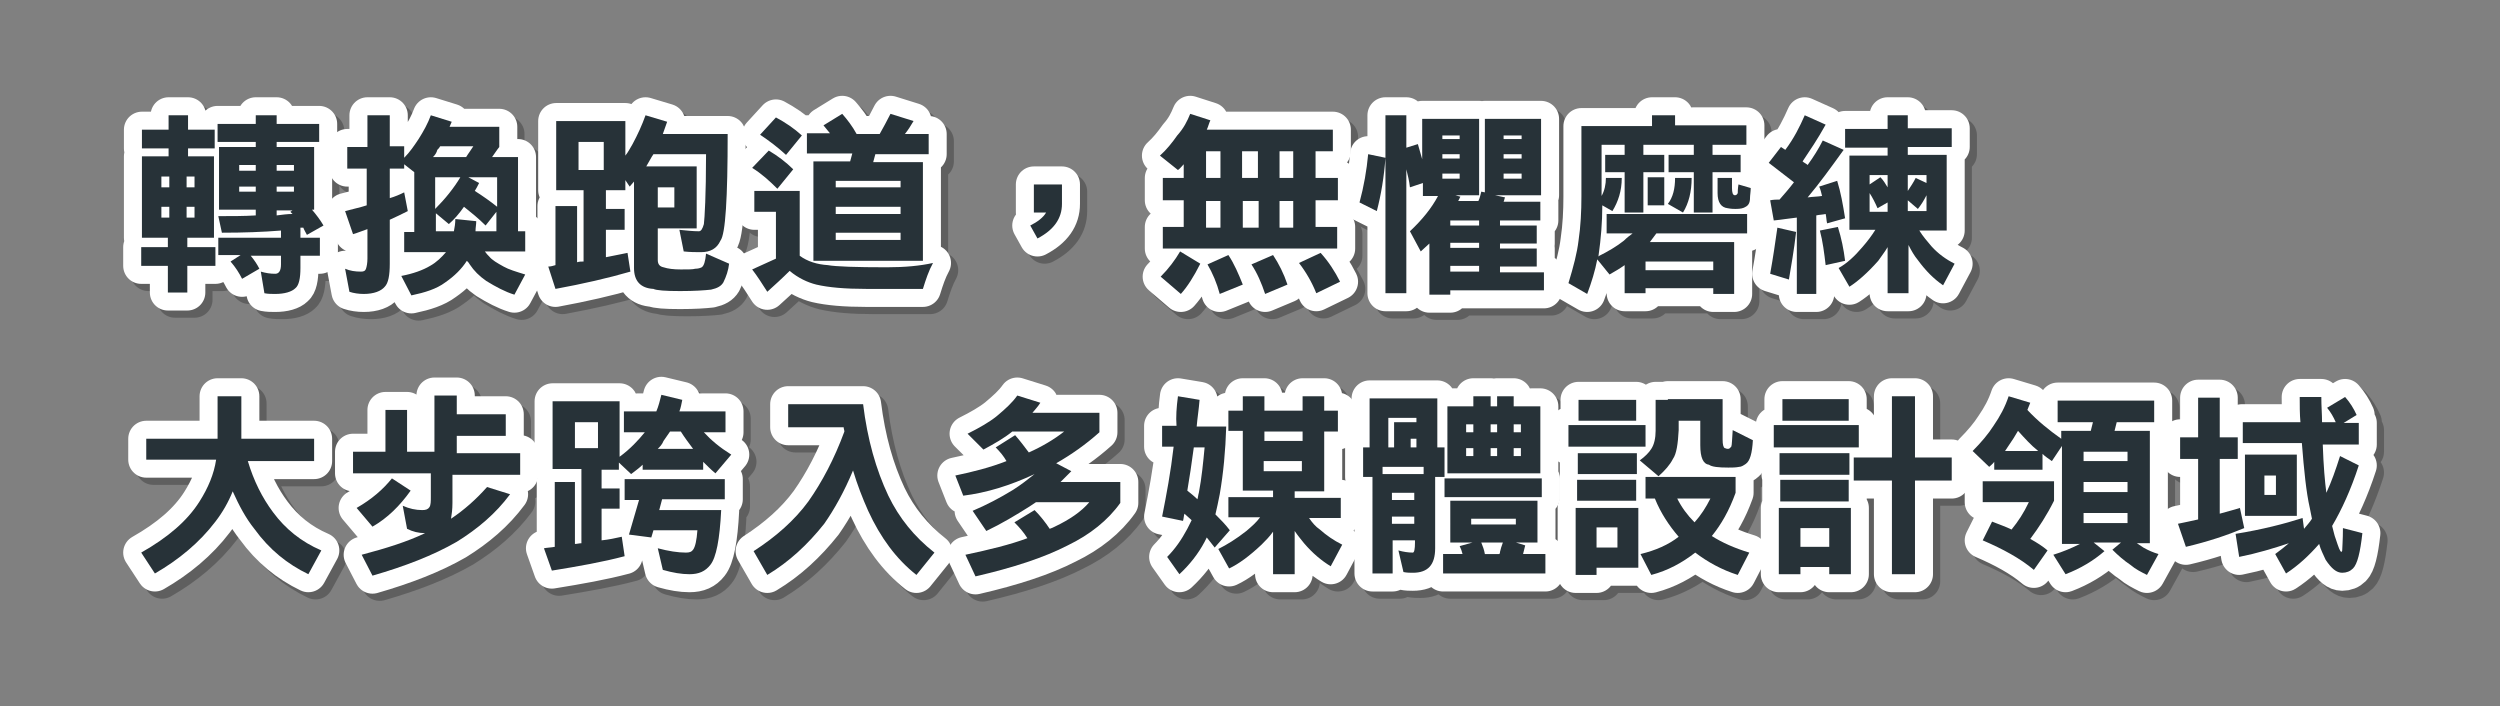 <?xml version="1.0" encoding="utf-8"?>
<!-- Generator: Adobe Illustrator 21.0.0, SVG Export Plug-In . SVG Version: 6.00 Build 0)  -->
<svg version="1.1" id="圖層_1" xmlns="http://www.w3.org/2000/svg" xmlns:xlink="http://www.w3.org/1999/xlink" x="0px" y="0px"
	 viewBox="0 0 347 98" style="enable-background:new 0 0 347 98;" xml:space="preserve">
<rect x="0" y="0" width="347" height="98" fill="#808080" stroke="none"/>
<style type="text/css">
	.st0{fill:none;stroke:#5F5F5F;stroke-width:5;stroke-linecap:round;stroke-linejoin:round;stroke-miterlimit:10;}
	.st1{fill:none;stroke:#FFFFFF;stroke-width:5;stroke-linecap:round;stroke-linejoin:round;}
	.st2{fill:#273238;}
</style>
<g>
	<g>
		<path class="st0" d="M20.7,19h3.7v-2h2.7v2h3.7v2.6h-3.7v1.1h3.6V34H27v1.3h3.9v2.6H27v3.7h-2.7v-3.7h-3.7v-2.6h3.7V34h-3.6V22.7
			h3.7v-1.1h-3.7V19z M23.4,27h1.1v-1.5h-1.1V27z M23.4,31.2h1.1v-1.5h-1.1V31.2z M26.9,25.5V27H28v-1.5H26.9z M26.9,29.7v1.5H28
			v-1.5H26.9z M31.2,18.2h5.3V17h2.9v1.2h5.9v2.5h-5.9v0.7h5.2v8.7h-0.3c0.6,0.7,1.2,1.5,1.6,2.2l-2.3,1.3c-0.2-0.4-0.4-0.7-0.5-1
			c-0.1,0-0.2,0-0.4,0V34h2.7v2.5h-2.7v1.7c0,1.4-0.2,2.4-0.7,2.8c-0.5,0.5-1.5,0.8-2.8,0.8c-0.5,0-1,0-1.5-0.1l-0.5-3
			c0.7,0.2,1.3,0.3,2,0.3c0.5,0,0.8-0.4,0.8-1.3v-1.2h-4.2c0.5,0.6,0.9,1.2,1.2,1.8l-2.4,1.4c-0.4-0.8-0.9-1.6-1.6-2.4l1.4-0.9h-3.1
			V34h8.7v-1c-2.5,0.2-5.2,0.3-8.2,0.3L31.3,31c1.8,0,3.6,0,5.2-0.1v-0.8h-5.1v-8.7h5.1v-0.7h-5.3V18.2z M34.2,24.7h2.3v-0.8h-2.3
			V24.7z M34.2,27.6h2.3v-0.7h-2.3V27.6z M39.4,23.9v0.8h2.4v-0.8H39.4z M39.4,26.9v0.7h2.4v-0.7H39.4z M41.6,30.7
			c-0.1-0.1-0.2-0.2-0.3-0.3l0.3-0.2h-2.2v0.7C40.2,30.8,40.9,30.7,41.6,30.7z"/>
		<path class="st0" d="M49.2,21.4H52V17h3.1v4.3h2v1.6c0.8-0.8,1.4-1.7,2-2.6c0.7-1.1,1.3-2.2,1.7-3.3l2.9,0.9
			c-0.1,0.2-0.2,0.5-0.3,0.7h6.9v2.8c-0.4,0.5-0.7,1-1,1.4h3.6v10.3h1v2.8h-5.6c0.2,0.3,0.4,0.5,0.6,0.7c0.4,0.5,1.1,0.9,2,1.4
			c0.7,0.4,1.7,0.7,3,1.1l-1.5,2.8c-1.3-0.4-2.6-1.1-3.9-1.9c-1-0.7-1.7-1.4-2.3-2.3c-0.1-0.2-0.2-0.3-0.4-0.5c-0.7,1.1-1.7,2.1-3,3
			c-1.2,0.9-2.8,1.4-4.7,1.8l-1.4-2.7c1.6-0.3,3-0.8,4-1.4c0.9-0.5,1.6-1.2,2.2-1.9h-5.8v-2.8h1.4v-8.3l-1.4-1.1v0.6h-2v4.1
			c0.7-0.2,1.4-0.5,2-0.8l0.5,2.6c-0.8,0.4-1.6,0.8-2.5,1.2v6.1c0,1.6-0.2,2.7-0.7,3.2c-0.5,0.6-1.5,1-2.9,1c-0.7,0-1.4-0.1-2-0.3
			l-0.6-3.2c0.7,0.3,1.4,0.4,2.2,0.4c0.4,0,0.6-0.1,0.7-0.4c0.1-0.3,0.2-0.8,0.2-1.4v-4.1c-0.6,0.2-1.3,0.5-2,0.7l-1.1-3.2
			c1.1-0.3,2.1-0.5,3-0.8v-5.1h-2.7V21.4z M61.1,22.8h4.6c0.3-0.5,0.7-1,1-1.5h-4.6c-0.1,0.2-0.2,0.3-0.4,0.5
			C61.6,22.2,61.4,22.5,61.1,22.8z M61.4,30c1.4-1.4,2.6-2.9,3.5-4.4h-3.5V30z M61.4,33.1H64c0.1-0.5,0.2-1.1,0.2-1.7l2.9,0.3
			c0,0.5-0.1,0.9-0.1,1.4h2.9v-2.7l-1.5,1.9c-1-1-2-1.8-3-2.6c-0.7,1-1.4,1.8-2.1,2.4l-1.8-1.5V33.1z M66.9,27.5
			c1.1,0.7,2.1,1.4,3.1,2.2v-4.1h-4l1.5,0.8C67.3,26.8,67.1,27.2,66.9,27.5z"/>
		<path class="st0" d="M78.3,17.8h9.5v4.8c0.4-0.5,0.7-1.1,1-1.6c0.7-1.3,1.3-2.6,1.8-4l3,0.9c-0.2,0.6-0.4,1.1-0.6,1.7h9
			c0,8.9-0.3,13.9-1,14.8c-0.5,1.1-1.4,1.6-2.7,1.6c-0.7,0-1.5,0-2.4-0.1l-0.6-3c1,0.1,1.9,0.2,2.7,0.2c0.3,0,0.5-0.3,0.7-1
			c0.1-0.8,0.3-4,0.3-9.7h-7.3c-0.1,0.1-0.1,0.2-0.2,0.3c-0.3,0.5-0.5,0.9-0.8,1.4h7v8.6h-5.4v4.4c0,0.6,0.3,0.9,0.8,1
			c0.6,0.2,1.4,0.3,2.4,0.3c1,0,1.7,0,2-0.1c0.4,0,0.7-0.1,0.9-0.2c0.3-0.2,0.5-0.8,0.6-1.9l3.2,1.4c-0.1,0.9-0.4,1.8-0.8,2.6
			c-0.3,0.5-0.8,0.8-1.7,1c-0.9,0.1-2.3,0.2-4.3,0.2c-2.1,0-3.3-0.1-3.7-0.3c-1.8-0.1-2.7-1.1-2.7-2.9v-12c-0.2,0.2-0.4,0.5-0.6,0.7
			L87.8,26v1.4h-2.7V30h2.6v2.9h-2.6v3.8c1-0.2,2-0.4,3-0.6l0.4,2.6c-3.1,0.9-6.6,1.7-10.4,2.4L77.1,38c0.3,0,0.7-0.1,1-0.2v-8.2h3
			v7.8c0.3-0.1,0.6-0.1,0.9-0.1v-9.9h-3.8V17.8z M81.3,24.6h3.5v-3.9h-3.5V24.6z M92.3,27v2.8h2.3V27H92.3z"/>
		<path class="st0" d="M107.7,21.9c1.2,0.7,2.4,1.6,3.4,2.6l-2.2,2.7c-1.1-1.1-2.2-2.1-3.5-2.9L107.7,21.9z M105.7,27.5h6.3v9
			c1.1,0.8,2.4,1.2,3.9,1.3c1.1,0.2,3.9,0.3,8.2,0.3c2.5,0,4.6-0.2,6.4-0.6c-0.6,1.1-1,2.3-1.4,3.6h-7.9c-2.9,0-5.2-0.2-6.9-0.6
			c-1.2-0.3-2.5-0.9-3.7-1.9c-1,1-2.1,2-3.1,2.9c-0.7-1.1-1.4-2.2-2.1-3.1c1.1-0.5,2.2-1,3.3-1.5v-6.5h-3V27.5z M108.7,17.3
			c1.3,0.7,2.5,1.5,3.6,2.5l-2.2,2.7c-1.2-1.1-2.4-2-3.6-2.8L108.7,17.3z M117.9,16.8c0.7,0.8,1.4,1.7,2,2.8h3.2
			c0.5-0.9,1-1.8,1.5-2.8l3.2,1c-0.4,0.7-0.8,1.3-1.2,1.8h3.3v2.8h-7.4l-0.3,1.1h6.9v13.7h-15.2V23.4h5.1l0.3-1.1h-6.3v-2.8h3.2
			c-0.3-0.4-0.6-0.7-0.9-1.1L117.9,16.8z M117,27h9v-0.9h-9V27z M117,30.7h9v-1h-9V30.7z M117,34.3h9v-1h-9V34.3z"/>
		<path class="st0" d="M148.4,29.3c0,2-1.1,3.6-3.4,4.8l-1-1.8c1-0.5,1.8-1.1,2.2-1.8h-1.7v-3.9h3.9V29.3z"/>
		<path class="st0" d="M166.2,16.8l2.8,0.9c-0.2,0.4-0.3,0.9-0.5,1.3H186v3h-2.4v3.7h3.1v3.1h-3.1v3.7h3v3h-24.2v-3h2.9v-3.7h-2.9
			v-3.1h2.9v-1.9c-0.3,0.3-0.5,0.6-0.8,0.8l-2.5-2c0.9-0.8,1.7-1.8,2.4-2.8C165.3,18.8,165.8,17.8,166.2,16.8z M164.8,35.9l2.8,1.7
			c-0.9,1.8-1.8,3.2-2.7,4.2l-2.8-2.4C163.2,38.3,164.1,37.1,164.8,35.9z M170.4,25.7V22h-2v3.7H170.4z M168.4,32.6h2v-3.7h-2V32.6z
			 M171.5,36.4c0.8,1.2,1.4,2.6,2,4.1l-3.2,1.3c-0.4-1.5-1-2.9-1.7-4.1L171.5,36.4z M175.6,25.7V22h-2.2v3.7H175.6z M173.5,32.6h2.2
			v-3.7h-2.2V32.6z M177.7,36.4c0.8,1.2,1.5,2.6,2,4.1l-3.1,1.3c-0.5-1.5-1.1-2.9-1.9-4.1L177.7,36.4z M180.5,25.7V22h-1.9v3.7
			H180.5z M178.6,32.6h1.9v-3.7h-1.9V32.6z M184.3,36.1c1.1,1.2,2,2.6,2.7,4l-3.3,1.6c-0.6-1.5-1.4-2.9-2.4-4.2L184.3,36.1z"/>
		<path class="st0" d="M190.9,22.4l2.4,0.5c-0.2,2.7-0.6,5.1-1.2,7.4l-2.4-1.2C190.3,26.9,190.7,24.6,190.9,22.4z M198.5,17.5h7.8
			v10.6H203l0.7,0.2c-0.1,0.2-0.2,0.4-0.3,0.6h2.8c0.2-0.4,0.3-0.9,0.4-1.3l0.5,0.1V17.5h7.8v10.6h-6.4l1.4,0.3
			c-0.1,0.2-0.1,0.4-0.2,0.6h5.1v2.6h-5.6v0.7h5.1v2.5h-5.1v0.7h5.1v2.5h-5.1v0.8h6.1v2.5h-13v0.6h-2.9v-7.1
			c-0.4,0.4-0.8,0.7-1.2,1.1l-1.5-2.8c1.7-1.6,3-3.2,3.9-4.9h-2.1v-1.8l-1.8,0.6c-0.1-0.9-0.3-1.7-0.5-2.5v17.2h-2.9V17h2.9v4.5
			l1.6-0.5c0.2,0.7,0.4,1.4,0.6,2.1V17.5z M201.2,20.3h2.4v-0.5h-2.4V20.3z M201.2,23h2.4v-0.6h-2.4V23z M201.2,25.8h2.4v-0.7h-2.4
			V25.8z M206.3,32.3v-0.7h-4v0.7H206.3z M206.3,35.4v-0.7h-4v0.7H206.3z M202.3,38.7h4v-0.8h-4V38.7z M209.7,20.3h2.5v-0.5h-2.5
			V20.3z M209.7,23h2.5v-0.6h-2.5V23z M209.7,25.8h2.5v-0.7h-2.5V25.8z"/>
		<path class="st0" d="M230.3,17h3.2v1.4h9.9v2.7h-4.7v1.4h3.9v2.4h-3.9v5.6h-2.6v-5.6h-3.5v-2.4h3.5v-1.4h-7v1.4h2.9v2.4h-2.9v5.6
			h-2.6v-5.6h-2.7v-2.4h2.7v-1.4h-3.2v7.1c0.4-0.7,0.6-1.6,0.6-2.5h2.2c0,1.8-0.5,3.3-1.3,4.6l-1.4-0.8c0,2.4-0.2,4.7-0.5,6.8
			c0,0.1,0,0.2-0.1,0.3c1.4-0.7,2.6-1.4,3.6-2.2c0.4-0.4,0.8-0.7,1.2-1h-3.6v-2.7h19.5v2.7h-12.6c-0.3,0.4-0.6,0.8-0.9,1.2h11.7v7.2
			h-2.9V41h-9.4v0.7h-2.9v-3.9c-0.7,0.5-1.4,0.9-2.1,1.3l-1.7-2.1c-0.3,1.6-0.8,3.2-1.4,4.8l-2.6-1.5c0.7-2.3,1.2-4.2,1.4-5.9
			c0.3-2,0.4-4.1,0.4-6.1v-9.8h9.8V17z M229.4,38.5h9.4v-1.2h-9.4V38.5z M229.7,25.6h2.3v3.9h-2.3V25.6z M233.5,25.7h2.3
			c0,1.9-0.4,3.5-1.2,4.8l-2.1-1.2C233.2,28.4,233.5,27.2,233.5,25.7z M239.2,25.7h2.2v1.4c0,0.6,0.1,1,0.4,1c0.2,0,0.3-0.1,0.4-0.3
			c0-0.2,0-0.6,0.1-1.2l1.7,0.5c0,0.5-0.1,1-0.1,1.4c0,0.6-0.2,1-0.6,1.2c-0.3,0.2-0.7,0.3-1.4,0.3c-0.2,0-0.6,0-1.1-0.1
			c-0.9-0.1-1.4-0.8-1.4-2.1V25.7z"/>
		<path class="st0" d="M251.5,17l2.9,1.3c-1.1,2-2.2,3.6-3.2,5.1c0.2,0.2,0.5,0.3,0.7,0.5c0.8-1.1,1.5-2.2,2.1-3.4l2.9,1.3
			c-1.8,2.5-3.4,4.7-5,6.6c0.7-0.1,1.4-0.1,2-0.2c-0.1-0.4-0.2-0.9-0.4-1.3l2.5-0.8c0.5,1.6,0.8,3.3,1.1,5.2l-2.5,0.7
			c-0.1-0.4-0.1-0.9-0.2-1.3c-0.4,0.1-0.9,0.1-1.3,0.2v10.9h-2.7V31.2c-1,0.1-2.1,0.3-3.2,0.4l-0.5-2.8c0.5-0.1,0.9-0.1,1.3-0.1
			c0.7-0.8,1.4-1.6,2-2.4c-1.2-0.9-2.3-1.8-3.5-2.7l1.7-2.2c0.2,0.1,0.4,0.3,0.6,0.4C250,20.2,250.8,18.6,251.5,17z M247.7,32.6
			l2.6,0.6c-0.3,2.6-0.7,4.8-1,6.6l-2.6-0.8C247.1,36.8,247.4,34.7,247.7,32.6z M256.1,32.5c0.5,1.6,0.8,3.1,1,4.7l-2.7,0.6
			c-0.2-1.7-0.4-3.3-0.8-4.8L256.1,32.5z M257.1,18.9h5.9V17h2.8v1.8h6.1v2.6h-6.1v1.1h5.4V33h-3.8c0.5,0.8,1.1,1.5,1.7,2.2
			c0.9,1,2,1.8,3.2,2.4l-1.6,3c-1.3-0.9-2.4-2-3.5-3.5c-0.5-0.6-0.9-1.3-1.3-2.1v6.7H263v-6.4c-0.4,0.7-0.9,1.3-1.3,1.9
			c-1.5,1.7-2.9,2.9-4,3.6l-1.5-2.6c1.1-0.6,2.2-1.6,3.3-2.9c0.7-0.8,1.3-1.6,1.8-2.4h-3.6V22.6h5.3v-1.1h-5.9V18.9z M262,25.6
			c0.4,0.4,0.7,0.9,1,1.4v-1.7h-2.5v1.3L262,25.6z M263,30.3v-1.2l-1.4,0.8c-0.3-0.7-0.7-1.5-1.1-2.1v2.6H263z M265.8,25.3v2.2
			c0.4-0.6,0.8-1.2,1.1-1.8l1.5,0.7v-1.1H265.8z M265.8,28.8v1.5h2.6v-2.2c-0.4,0.8-0.8,1.4-1.2,1.9L265.8,28.8z"/>
		<path class="st0" d="M21.3,61.9h9.9V56h3.3v5.9h10.1V65h-9.2c0.8,2.7,2,5.1,3.5,7.1c1.7,2.3,3.9,4.1,6.7,5.3l-1.8,3.3
			c-2.9-1.4-5.4-3.4-7.5-6.3c-1.2-1.5-2.1-3.2-3-5.2c-0.6,1.5-1.4,2.9-2.4,4.2c-2.2,2.9-5.1,5.3-8.4,7.2l-1.9-2.9
			c3.7-2.1,6.4-4.4,8.1-7.1c1.2-1.9,2-3.8,2.3-5.8h-9.7V61.9z"/>
		<path class="st0" d="M61.3,55.9h3.1v2.6h6.8v3h-6.8v2.4h8.8v3h-9.4v3.9c0,0.9-0.1,1.6-0.2,2.2c1.8-1.2,3.5-2.7,5-4.4l3.2,1
			c-2,2.7-4.5,4.8-7.4,6.6c-3.3,1.9-7.2,3.4-11.7,4.7L51.2,78c3.4-0.9,6.3-1.8,8.8-3c-0.9,0-1.7-0.2-2.5-0.6l-0.6-3.2
			c0.9,0.4,1.8,0.6,2.7,0.6c0.5,0,0.8-0.1,1-0.4c0.2-0.3,0.2-0.8,0.2-1.5v-3.2H50v-3h4.5v-5.8h3v5.8h3.8V55.9z M55.4,67.4l2.6,1.7
			c-1.5,2.1-3.2,3.8-5.3,5l-2.2-2.6C52.6,70.3,54.2,68.9,55.4,67.4z"/>
		<path class="st0" d="M77.8,56.7h9.2v7.7c1.5-1.1,2.6-2.3,3.5-3.4h-2.9v-2.9h4.5c0.3-0.7,0.5-1.5,0.7-2.3l2.9,0.7
			c-0.1,0.5-0.2,1.1-0.4,1.6h6.4V61h-3c1,1.1,2.2,2.1,3.8,3.1l-2.2,2.6c-0.6-0.5-1.2-1.1-1.7-1.6v1.1h-8.4v-0.7
			c-0.5,0.5-1.1,0.9-1.6,1.3l-1.7-1.6v1h-2.4v2.6H87v2.8h-2.5V76c1-0.1,1.9-0.3,2.8-0.5l0.4,2.7c-3,0.8-6.4,1.4-10.1,2l-1.1-3.1
			c0.5-0.1,1-0.1,1.5-0.2v-9h2.8v8.6c0.3,0,0.6-0.1,0.9-0.1V66.1h-4V56.7z M80.8,63.2h3.2v-3.6h-3.2V63.2z M87.7,67.5h13.9v2.8h-8.7
			l-0.4,1.5h8.6c-0.2,4.1-0.7,6.6-1.5,7.6c-0.7,0.9-1.6,1.3-2.9,1.3c-1.1,0-2.3-0.2-3.7-0.6l-0.7-3c1.5,0.4,2.8,0.6,3.9,0.6
			c0.5,0,0.8-0.1,1-0.4c0.3-0.4,0.5-1.3,0.6-2.7h-6.1l-0.3,1l-3.1-0.4l1.4-4.8h-2V67.5z M92.3,63.3h4.9c-0.6-0.8-1.2-1.6-1.7-2.4H94
			c-0.3,0.4-0.6,0.9-0.9,1.3C92.9,62.7,92.6,63,92.3,63.3z"/>
		<path class="st0" d="M110.4,57.1h10.4c0.6,4.9,1.8,9.1,3.5,12.7c1.5,3.1,3.6,5.7,6.4,7.9l-2.5,3.1c-2.8-2.2-5-5.2-6.7-8.9
			c-0.8-1.8-1.5-3.6-2.1-5.6c-1.2,2.9-2.6,5.4-4,7.4c-2.3,2.9-4.9,5.3-7.9,7.1l-1.9-3.3c3.1-2,5.7-4.3,7.6-6.9
			c1.9-2.7,3.6-5.9,5-9.7c0-0.2-0.1-0.4-0.1-0.6h-7.7V57.1z"/>
		<path class="st0" d="M142.2,55.9l3.2,1c-0.3,0.5-0.7,0.9-1.1,1.4h9.3V61c-1.9,1.7-3.9,3.1-6,4.3l2.1,1.1c-0.5,0.5-1,1-1.5,1.5h8.3
			v2.9c-1.7,2.4-4.2,4.4-7.3,5.9c-3.3,1.7-7.6,3.1-12.8,4.3l-1.4-3c3.3-0.7,6.2-1.4,8.6-2.3c-0.5-0.8-1.1-1.5-1.8-2.2l2.8-1.7
			c0.8,0.8,1.5,1.7,2.1,2.6c0.3-0.1,0.5-0.2,0.7-0.3c2.1-1,3.7-2.1,4.8-3.4h-7.4c-0.3,0.2-0.6,0.4-0.9,0.6c-1.9,1.2-3.9,2.4-6,3.4
			l-1.9-2.8c1.9-0.8,3.8-1.8,5.6-2.9c1.1-0.7,2-1.4,3-2.2c-3.4,1.6-6.7,2.6-9.9,3l-1.1-2.8c2.4-0.5,4.8-1.1,7.1-2
			c-0.4-0.7-0.9-1.3-1.5-1.9l2.7-1.7c0.7,0.8,1.3,1.6,1.9,2.4c1.8-0.8,3.5-1.8,4.9-2.9h-7.2c-1.1,0.9-2.5,1.7-4,2.5l-2.2-2.2
			c1.6-0.8,3-1.6,4-2.4C140.5,57.8,141.5,56.9,142.2,55.9z"/>
		<path class="st0" d="M164.5,56l3,0.5c-0.1,1.3-0.3,2.5-0.4,3.7h4.1c-0.1,3.4-0.4,6.5-0.9,9.4c-0.2,1-0.4,2-0.6,2.8
			c0.7,0.7,1.4,1.4,2,2.2l-2.1,2.4c-0.4-0.5-0.7-0.9-1.1-1.4c-0.1,0.2-0.2,0.4-0.3,0.6c-0.9,1.7-2.1,3.2-3.5,4.5l-1.7-2.4
			c1.1-1.1,2-2.4,2.8-3.9c0.2-0.4,0.4-0.8,0.6-1.2c-0.3-0.3-0.7-0.6-1-0.9c-0.1,0.3-0.1,0.7-0.2,1l-2.9-0.6c0.6-3,1.2-6.2,1.6-9.7
			h-1.6v-2.9h2C164.2,58.9,164.3,57.5,164.5,56z M167.2,70.3c0.1-0.3,0.1-0.6,0.2-0.9c0.4-2.1,0.6-4.2,0.8-6.3h-1.5
			c-0.3,2.2-0.6,4.3-0.9,6C166.3,69.5,166.8,69.9,167.2,70.3z M171.5,58h2v-2h3v2h5.3v-2h3v2h1.9v2.9h-1.9v8.3h-4.1v0.9h6.4v2.8
			h-4.4c0.4,0.6,0.9,1.2,1.5,1.6c0.9,0.8,1.9,1.5,3.1,2.1l-1.6,3c-1.3-0.8-2.5-1.8-3.7-3.2c-0.4-0.5-0.9-1.1-1.3-1.7v6h-3v-5.9
			c-0.5,0.7-1,1.2-1.6,1.8c-1.7,1.6-3.2,2.7-4.5,3.3l-1.5-2.7c1.2-0.6,2.5-1.4,3.9-2.5c0.7-0.6,1.4-1.2,1.9-1.9h-4.4v-2.8h6.2v-0.9
			h-4.2v-8.3h-2V58z M176.5,60.9v1.3h5.3v-1.3H176.5z M181.7,65h-5.3v1.4h5.3V65z"/>
		<path class="st0" d="M200.5,56.3v6.8h1v4.1h-1.3v9.9c0,2.3-1,3.4-3.1,3.4c-0.4,0-0.8,0-1.3-0.1l-0.7-3c0.7,0.2,1.4,0.3,2,0.3
			c0.2,0,0.3-0.5,0.3-1.4v-0.3h-3.1v4.6h-2.8V67.2h-1.3v-4.1h0.9v-6.8H200.5z M192.9,66.8h5.7v-1h-5.7V66.8z M193.7,63.1h0.8v-3.5
			h3.1V59h-3.9V63.1z M194.2,70.4h3.1v-1h-3.1V70.4z M194.2,73.7h3.1v-1h-3.1V73.7z M196.8,63.1h0.8v-1.2h-0.8V63.1z M202.3,70.5
			h12.1v5.8h-3l1.3,0.4c-0.1,0.4-0.2,0.8-0.3,1.2h3.1v2.7h-14.2v-2.7h2.7c-0.1-0.4-0.2-0.7-0.4-1.1l1.8-0.5h-3.1V70.5z M201.5,67.4
			H215V70h-13.5V67.4z M201.8,57.4h3.7V56h2.4v1.4h0.9V56h2.3v1.4h3.7v9.3h-12.9V57.4z M204.5,61h1v-1.1h-1V61z M204.5,64.3h1v-1.1
			h-1V64.3z M205.2,73.8h6.2V73h-6.2V73.8z M207.1,77.9h2c0.1-0.1,0.1-0.2,0.1-0.3c0.1-0.4,0.2-0.8,0.4-1.3h-3
			C206.8,76.8,207,77.3,207.1,77.9z M207.9,59.9V61h0.9v-1.1H207.9z M207.9,63.2v1.1h0.9v-1.1H207.9z M211.1,59.9V61h1v-1.1H211.1z
			 M211.1,63.2v1.1h1v-1.1H211.1z"/>
		<path class="st0" d="M218.7,60h10.7v3h-10.7V60z M228.4,71.5v8.3h-5.8v1h-2.9v-9.3H228.4z M219.9,67.6h8.2v2.9h-8.2V67.6z
			 M220,63.9h8.2v2.9H220V63.9z M220.1,56.5h8v2.9h-8V56.5z M222.6,77h2.9v-2.8h-2.9V77z M229.4,67.2h12.5v2.2c-0.9,2.5-2,4.4-3.3,6
			c1.4,0.9,3.2,1.7,5.2,2.3l-1.6,3.1c-2.2-0.7-4.2-1.8-5.9-3.1c-1.8,1.4-3.8,2.5-6.1,3.1l-1.5-2.9c2.1-0.5,3.9-1.3,5.3-2.4
			c-1.3-1.5-2.5-3.3-3.3-5.3h-1.3V67.2z M232.5,56.4h7.6v5.6c0,0.7,0.1,1.1,0.3,1.2c0.1,0,0.2,0.1,0.4,0.1c0.1,0,0.2,0,0.3-0.1
			c0.1-0.1,0.1-0.1,0.2-0.2c0.1-0.2,0.1-1,0.2-2.3l2.8,1.4c-0.1,1.8-0.4,2.9-1,3.3c-0.3,0.2-0.6,0.4-0.9,0.4c-0.5,0.1-1,0.1-1.5,0.1
			c-1.4,0-2.3-0.1-2.7-0.4c-0.8-0.1-1.2-1-1.2-2.7v-3.4H234v1.3c-0.1,1.9-0.3,3.3-0.8,4c-0.4,0.8-1.1,1.6-2,2.4l-2.6-2.2
			c0.7-0.5,1.3-1.1,1.6-1.6c0.4-0.6,0.6-1.5,0.6-2.5v-4.3H232.5z M233.8,70.2c0.6,1.2,1.4,2.3,2.4,3.3c0.9-1,1.6-2.1,2.2-3.3H233.8z
			"/>
		<path class="st0" d="M247.2,60H259v3.1h-11.8V60z M257.9,71.5v9.2h-3v-1h-4v1h-3v-9.2H257.9z M248,63.9h9.7v3H248V63.9z
			 M248.1,67.6h9.5v3h-9.5V67.6z M248.4,56.4h9.2v3h-9.2V56.4z M250.9,76.9h4v-2.6h-4V76.9z M258.3,64.5h5.3V56h3.2v8.5h5.1v3.2
			h-5.1v13h-3.2v-13h-5.3V64.5z"/>
		<path class="st0" d="M279.8,56l3,0.9c-0.1,0.3-0.3,0.7-0.4,1c1.4,1.5,3,2.8,4.7,4v-1.1h4.1l0.3-1.2h-4.9v-3H300v3h-5.2l-0.3,1.2
			h4.9v15.6h-1.8c0.3,0.2,0.6,0.4,0.9,0.6c0.7,0.4,1.4,0.7,2.1,0.9l-1.6,2.9c-0.8-0.4-1.6-0.8-2.3-1.4c-0.9-0.6-1.7-1.3-2.5-2.1
			l1.2-1h-3.8l1.5,1.2c-1.5,1.3-3.3,2.4-5.4,3.2L286,78c1.3-0.4,2.5-0.9,3.7-1.5h-2.5V62.9l-1.4,2.1c-0.4-0.3-0.9-0.6-1.3-1v2.2
			h-6.7v-1.1c-0.2,0.3-0.5,0.5-0.7,0.7l-2.3-2.2c1.2-1.2,2.2-2.4,2.9-3.5C278.6,58.8,279.3,57.5,279.8,56z M276.3,67.8h9.8v2.7
			c-1,2-2.1,3.7-3.3,5.3c0.9,0.5,1.7,1,2.4,1.6l-1.9,2.7c-1.9-1.6-4.3-2.9-7.1-4.1l1.3-2.6c1,0.4,1.9,0.7,2.7,1.1
			c0.9-1.1,1.7-2.3,2.4-3.8h-6.4V67.8z M279.3,63.6h4.6c-1-0.8-1.9-1.8-2.8-2.8c-0.2,0.3-0.4,0.7-0.6,1
			C280.1,62.4,279.7,63,279.3,63.6z M290.2,65h6.1v-1.3h-6.1V65z M290.2,69.3h6.1v-1.4h-6.1V69.3z M290.2,73.6h6.1v-1.4h-6.1V73.6z"
			/>
		<path class="st0" d="M303.6,61.7h2.5v-5.5h3v5.5h2.5v3h-2.5v7.6c1-0.3,1.9-0.5,2.8-0.8l0.6,2.8c-2.4,1-5.1,1.9-8.1,2.6l-1.1-3.2
			c1-0.2,1.9-0.4,2.8-0.6v-8.4h-2.5V61.7z M312.2,59.6h8.1c-0.1-1.1-0.1-2.3-0.1-3.5h3c0,1.3,0.1,2.4,0.1,3.5h1.9
			c-0.3-0.7-0.7-1.4-1.2-2l2.5-1.5c0.7,0.8,1.2,1.6,1.6,2.5l-1.8,1.1h2.1v3h-5c0.1,3,0.3,5.2,0.5,6.7c0.7-1.5,1.3-3.2,1.9-5.1
			l2.6,1.3c-1.1,3.4-2.4,6.2-3.7,8.4c0.2,0.7,0.3,1.3,0.5,1.8c0.4,1.2,0.6,1.8,0.8,1.8c0,0,0.1-0.1,0.1-0.2c0-0.4,0.1-1.4,0.1-3.1
			l2.7,0.7c-0.3,2.7-0.7,4.3-1.3,4.9c-0.4,0.4-0.9,0.6-1.5,0.6c-0.8,0-1.5-0.6-2.3-1.8c-0.3-0.7-0.7-1.4-0.9-2.2
			c-1.4,1.6-2.9,3-4.6,4.1l-1.5-2.7c0.7-0.5,1.3-1,1.9-1.5c-2.1,0.7-4.4,1.4-6.9,1.9l-0.5-3.2c3.7-0.6,6.8-1.4,9.3-2.2l0.2,1.5
			c0.4-0.5,0.8-0.9,1.1-1.4c-0.1-0.5-0.2-1-0.3-1.5c-0.5-2.2-0.8-5.2-1.1-9h-8.2V59.6z M312.6,64.1h7.2v8.5h-7.2V64.1z M315.3,69.7
			h1.6V67h-1.6V69.7z"/>
	</g>
</g>
<g>
	<g>
		<path class="st1" d="M19.7,18h3.7v-2h2.7v2h3.7v2.6h-3.7v1.1h3.6V33H26v1.3h3.9v2.6H26v3.7h-2.7v-3.7h-3.7v-2.6h3.7V33h-3.6V21.7
			h3.7v-1.1h-3.7V18z M22.4,26h1.1v-1.5h-1.1V26z M22.4,30.2h1.1v-1.5h-1.1V30.2z M25.9,24.5V26H27v-1.5H25.9z M25.9,28.7v1.5H27
			v-1.5H25.9z M30.2,17.2h5.3V16h2.9v1.2h5.9v2.5h-5.9v0.7h5.2v8.7h-0.3c0.6,0.7,1.2,1.5,1.6,2.2l-2.3,1.3c-0.2-0.4-0.4-0.7-0.5-1
			c-0.1,0-0.2,0-0.4,0V33h2.7v2.5h-2.7v1.7c0,1.4-0.2,2.4-0.7,2.8c-0.5,0.5-1.5,0.8-2.8,0.8c-0.5,0-1,0-1.5-0.1l-0.5-3
			c0.7,0.2,1.3,0.3,2,0.3c0.5,0,0.8-0.4,0.8-1.3v-1.2h-4.2c0.5,0.6,0.9,1.2,1.2,1.8l-2.4,1.4c-0.4-0.8-0.9-1.6-1.6-2.4l1.4-0.9h-3.1
			V33h8.7v-1c-2.5,0.2-5.2,0.3-8.2,0.3L30.3,30c1.8,0,3.6,0,5.2-0.1v-0.8h-5.1v-8.7h5.1v-0.7h-5.3V17.2z M33.2,23.7h2.3v-0.8h-2.3
			V23.7z M33.2,26.6h2.3v-0.7h-2.3V26.6z M38.4,22.9v0.8h2.4v-0.8H38.4z M38.4,25.9v0.7h2.4v-0.7H38.4z M40.6,29.7
			c-0.1-0.1-0.2-0.2-0.3-0.3l0.3-0.2h-2.2v0.7C39.2,29.8,39.9,29.7,40.6,29.7z"/>
		<path class="st1" d="M48.2,20.4H51V16h3.1v4.3h2v1.6c0.8-0.8,1.4-1.7,2-2.6c0.7-1.1,1.3-2.2,1.7-3.3l2.9,0.9
			c-0.1,0.2-0.2,0.5-0.3,0.7h6.9v2.8c-0.4,0.5-0.7,1-1,1.4h3.6v10.3h1v2.8h-5.6c0.2,0.3,0.4,0.5,0.6,0.7c0.4,0.5,1.1,0.9,2,1.4
			c0.7,0.4,1.7,0.7,3,1.1l-1.5,2.8c-1.3-0.4-2.6-1.1-3.9-1.9c-1-0.7-1.7-1.4-2.3-2.3c-0.1-0.2-0.2-0.3-0.4-0.5c-0.7,1.1-1.7,2.1-3,3
			c-1.2,0.9-2.8,1.4-4.7,1.8l-1.4-2.7c1.6-0.3,3-0.8,4-1.4c0.9-0.5,1.6-1.2,2.2-1.9h-5.8v-2.8h1.4v-8.3l-1.4-1.1v0.6h-2v4.1
			c0.7-0.2,1.4-0.5,2-0.8l0.5,2.6c-0.8,0.4-1.6,0.8-2.5,1.2v6.1c0,1.6-0.2,2.7-0.7,3.2c-0.5,0.6-1.5,1-2.9,1c-0.7,0-1.4-0.1-2-0.3
			l-0.6-3.2c0.7,0.3,1.4,0.4,2.2,0.4c0.4,0,0.6-0.1,0.7-0.4c0.1-0.3,0.2-0.8,0.2-1.4v-4.1c-0.6,0.2-1.3,0.5-2,0.7l-1.1-3.2
			c1.1-0.3,2.1-0.5,3-0.8v-5.1h-2.7V20.4z M60.1,21.8h4.6c0.3-0.5,0.7-1,1-1.5h-4.6c-0.1,0.2-0.2,0.3-0.4,0.5
			C60.6,21.2,60.4,21.5,60.1,21.8z M60.4,29c1.4-1.4,2.6-2.9,3.5-4.4h-3.5V29z M60.4,32.1H63c0.1-0.5,0.2-1.1,0.2-1.7l2.9,0.3
			c0,0.5-0.1,0.9-0.1,1.4h2.9v-2.7l-1.5,1.9c-1-1-2-1.8-3-2.6c-0.7,1-1.4,1.8-2.1,2.4l-1.8-1.5V32.1z M65.9,26.5
			c1.1,0.7,2.1,1.4,3.1,2.2v-4.1h-4l1.5,0.8C66.3,25.8,66.1,26.2,65.9,26.5z"/>
		<path class="st1" d="M77.3,16.8h9.5v4.8c0.4-0.5,0.7-1.1,1-1.6c0.7-1.3,1.3-2.6,1.8-4l3,0.9c-0.2,0.6-0.4,1.1-0.6,1.7h9
			c0,8.9-0.3,13.9-1,14.8c-0.5,1.1-1.4,1.6-2.7,1.6c-0.7,0-1.5,0-2.4-0.1l-0.6-3c1,0.1,1.9,0.2,2.7,0.2c0.3,0,0.5-0.3,0.7-1
			c0.1-0.8,0.3-4,0.3-9.7h-7.3c-0.1,0.1-0.1,0.2-0.2,0.3c-0.3,0.5-0.5,0.9-0.8,1.4h7v8.6h-5.4v4.4c0,0.6,0.3,0.9,0.8,1
			c0.6,0.2,1.4,0.3,2.4,0.3c1,0,1.7,0,2-0.1c0.4,0,0.7-0.1,0.9-0.2c0.3-0.2,0.5-0.8,0.6-1.9l3.2,1.4c-0.1,0.9-0.4,1.8-0.8,2.6
			c-0.3,0.5-0.8,0.8-1.7,1c-0.9,0.1-2.3,0.2-4.3,0.2c-2.1,0-3.3-0.1-3.7-0.3c-1.8-0.1-2.7-1.1-2.7-2.9v-12c-0.2,0.2-0.4,0.5-0.6,0.7
			L86.8,25v1.4h-2.7V29h2.6v2.9h-2.6v3.8c1-0.2,2-0.4,3-0.6l0.4,2.6c-3.1,0.9-6.6,1.7-10.4,2.4L76.1,37c0.3,0,0.7-0.1,1-0.2v-8.2h3
			v7.8c0.3-0.1,0.6-0.1,0.9-0.1v-9.9h-3.8V16.8z M80.3,23.6h3.5v-3.9h-3.5V23.6z M91.3,26v2.8h2.3V26H91.3z"/>
		<path class="st1" d="M106.7,20.9c1.2,0.7,2.4,1.6,3.4,2.6l-2.2,2.7c-1.1-1.1-2.2-2.1-3.5-2.9L106.7,20.9z M104.7,26.5h6.3v9
			c1.1,0.8,2.4,1.2,3.9,1.3c1.1,0.2,3.9,0.3,8.2,0.3c2.5,0,4.6-0.2,6.4-0.6c-0.6,1.1-1,2.3-1.4,3.6h-7.9c-2.9,0-5.2-0.2-6.9-0.6
			c-1.2-0.3-2.5-0.9-3.7-1.9c-1,1-2.1,2-3.1,2.9c-0.7-1.1-1.4-2.2-2.1-3.1c1.1-0.5,2.2-1,3.3-1.5v-6.5h-3V26.5z M107.7,16.3
			c1.3,0.7,2.5,1.5,3.6,2.5l-2.2,2.7c-1.2-1.1-2.4-2-3.6-2.8L107.7,16.3z M116.9,15.8c0.7,0.8,1.4,1.7,2,2.8h3.2
			c0.5-0.9,1-1.8,1.5-2.8l3.2,1c-0.4,0.7-0.8,1.3-1.2,1.8h3.3v2.8h-7.4l-0.3,1.1h6.9v13.7h-15.2V22.4h5.1l0.3-1.1h-6.3v-2.8h3.2
			c-0.3-0.4-0.6-0.7-0.9-1.1L116.9,15.8z M116,26h9v-0.9h-9V26z M116,29.7h9v-1h-9V29.7z M116,33.3h9v-1h-9V33.3z"/>
		<path class="st1" d="M147.4,28.3c0,2-1.1,3.6-3.4,4.8l-1-1.8c1-0.5,1.8-1.1,2.2-1.8h-1.7v-3.9h3.9V28.3z"/>
		<path class="st1" d="M165.2,15.8l2.8,0.9c-0.2,0.4-0.3,0.9-0.5,1.3H185v3h-2.4v3.7h3.1v3.1h-3.1v3.7h3v3h-24.2v-3h2.9v-3.7h-2.9
			v-3.1h2.9v-1.9c-0.3,0.3-0.5,0.6-0.8,0.8l-2.5-2c0.9-0.8,1.7-1.8,2.4-2.8C164.3,17.8,164.8,16.8,165.2,15.8z M163.8,34.9l2.8,1.7
			c-0.9,1.8-1.8,3.2-2.7,4.2l-2.8-2.4C162.2,37.3,163.1,36.1,163.8,34.9z M169.4,24.7V21h-2v3.7H169.4z M167.4,31.6h2v-3.7h-2V31.6z
			 M170.5,35.4c0.8,1.2,1.4,2.6,2,4.1l-3.2,1.3c-0.4-1.5-1-2.9-1.7-4.1L170.5,35.4z M174.6,24.7V21h-2.2v3.7H174.6z M172.5,31.6h2.2
			v-3.7h-2.2V31.6z M176.7,35.4c0.8,1.2,1.5,2.6,2,4.1l-3.1,1.3c-0.5-1.5-1.1-2.9-1.9-4.1L176.7,35.4z M179.5,24.7V21h-1.9v3.7
			H179.5z M177.6,31.6h1.9v-3.7h-1.9V31.6z M183.3,35.1c1.1,1.2,2,2.6,2.7,4l-3.3,1.6c-0.6-1.5-1.4-2.9-2.4-4.2L183.3,35.1z"/>
		<path class="st1" d="M189.9,21.4l2.4,0.5c-0.2,2.7-0.6,5.1-1.2,7.4l-2.4-1.2C189.3,25.9,189.7,23.6,189.9,21.4z M197.5,16.5h7.8
			v10.6H202l0.7,0.2c-0.1,0.2-0.2,0.4-0.3,0.6h2.8c0.2-0.4,0.3-0.9,0.4-1.3l0.5,0.1V16.5h7.8v10.6h-6.4l1.4,0.3
			c-0.1,0.2-0.1,0.4-0.2,0.6h5.1v2.6h-5.6v0.7h5.1v2.5h-5.1v0.7h5.1v2.5h-5.1v0.8h6.1v2.5h-13v0.6h-2.9v-7.1
			c-0.4,0.4-0.8,0.7-1.2,1.1l-1.5-2.8c1.7-1.6,3-3.2,3.9-4.9h-2.1v-1.8l-1.8,0.6c-0.1-0.9-0.3-1.7-0.5-2.5v17.2h-2.9V16h2.9v4.5
			l1.6-0.5c0.2,0.7,0.4,1.4,0.6,2.1V16.5z M200.2,19.3h2.4v-0.5h-2.4V19.3z M200.2,22h2.4v-0.6h-2.4V22z M200.2,24.8h2.4v-0.7h-2.4
			V24.8z M205.3,31.3v-0.7h-4v0.7H205.3z M205.3,34.4v-0.7h-4v0.7H205.3z M201.3,37.7h4v-0.8h-4V37.7z M208.7,19.3h2.5v-0.5h-2.5
			V19.3z M208.7,22h2.5v-0.6h-2.5V22z M208.7,24.8h2.5v-0.7h-2.5V24.8z"/>
		<path class="st1" d="M229.3,16h3.2v1.4h9.9v2.7h-4.7v1.4h3.9v2.4h-3.9v5.6h-2.6v-5.6h-3.5v-2.4h3.5v-1.4h-7v1.4h2.9v2.4h-2.9v5.6
			h-2.6v-5.6h-2.7v-2.4h2.7v-1.4h-3.2v7.1c0.4-0.7,0.6-1.6,0.6-2.5h2.2c0,1.8-0.5,3.3-1.3,4.6l-1.4-0.8c0,2.4-0.2,4.7-0.5,6.8
			c0,0.1,0,0.2-0.1,0.3c1.4-0.7,2.6-1.4,3.6-2.2c0.4-0.4,0.8-0.7,1.2-1h-3.6v-2.7h19.5v2.7h-12.6c-0.3,0.4-0.6,0.8-0.9,1.2h11.7v7.2
			h-2.9V40h-9.4v0.7h-2.9v-3.9c-0.7,0.5-1.4,0.9-2.1,1.3l-1.7-2.1c-0.3,1.6-0.8,3.2-1.4,4.8l-2.6-1.5c0.7-2.3,1.2-4.2,1.4-5.9
			c0.3-2,0.4-4.1,0.4-6.1v-9.8h9.8V16z M228.4,37.5h9.4v-1.2h-9.4V37.5z M228.7,24.6h2.3v3.9h-2.3V24.6z M232.5,24.7h2.3
			c0,1.9-0.4,3.5-1.2,4.8l-2.1-1.2C232.2,27.4,232.5,26.2,232.5,24.7z M238.2,24.7h2.2v1.4c0,0.6,0.1,1,0.4,1c0.2,0,0.3-0.1,0.4-0.3
			c0-0.2,0-0.6,0.1-1.2l1.7,0.5c0,0.5-0.1,1-0.1,1.4c0,0.6-0.2,1-0.6,1.2c-0.3,0.2-0.7,0.3-1.4,0.3c-0.2,0-0.6,0-1.1-0.1
			c-0.9-0.1-1.4-0.8-1.4-2.1V24.7z"/>
		<path class="st1" d="M250.5,16l2.9,1.3c-1.1,2-2.2,3.6-3.2,5.1c0.2,0.2,0.5,0.3,0.7,0.5c0.8-1.1,1.5-2.2,2.1-3.4l2.9,1.3
			c-1.8,2.5-3.4,4.7-5,6.6c0.7-0.1,1.4-0.1,2-0.2c-0.1-0.4-0.2-0.9-0.4-1.3l2.5-0.8c0.5,1.6,0.8,3.3,1.1,5.2l-2.5,0.7
			c-0.1-0.4-0.1-0.9-0.2-1.3c-0.4,0.1-0.9,0.1-1.3,0.2v10.9h-2.7V30.2c-1,0.1-2.1,0.3-3.2,0.4l-0.5-2.8c0.5-0.1,0.9-0.1,1.3-0.1
			c0.7-0.8,1.4-1.6,2-2.4c-1.2-0.9-2.3-1.8-3.5-2.7l1.7-2.2c0.2,0.1,0.4,0.3,0.6,0.4C249,19.2,249.8,17.6,250.5,16z M246.7,31.6
			l2.6,0.6c-0.3,2.6-0.7,4.8-1,6.6l-2.6-0.8C246.1,35.8,246.4,33.7,246.7,31.6z M255.1,31.5c0.5,1.6,0.8,3.1,1,4.7l-2.7,0.6
			c-0.2-1.7-0.4-3.3-0.8-4.8L255.1,31.5z M256.1,17.9h5.9V16h2.8v1.8h6.1v2.6h-6.1v1.1h5.4V32h-3.8c0.5,0.8,1.1,1.5,1.7,2.2
			c0.9,1,2,1.8,3.2,2.4l-1.6,3c-1.3-0.9-2.4-2-3.5-3.5c-0.5-0.6-0.9-1.3-1.3-2.1v6.7H262v-6.4c-0.4,0.7-0.9,1.3-1.3,1.9
			c-1.5,1.7-2.9,2.9-4,3.6l-1.5-2.6c1.1-0.6,2.2-1.6,3.3-2.9c0.7-0.8,1.3-1.6,1.8-2.4h-3.6V21.6h5.3v-1.1h-5.9V17.9z M261,24.6
			c0.4,0.4,0.7,0.9,1,1.4v-1.7h-2.5v1.3L261,24.6z M262,29.3v-1.2l-1.4,0.8c-0.3-0.7-0.7-1.5-1.1-2.1v2.6H262z M264.8,24.3v2.2
			c0.4-0.6,0.8-1.2,1.1-1.8l1.5,0.7v-1.1H264.8z M264.8,27.8v1.5h2.6v-2.2c-0.4,0.8-0.8,1.4-1.2,1.9L264.8,27.8z"/>
		<path class="st1" d="M20.3,60.9h9.9V55h3.3v5.9h10.1V64h-9.2c0.8,2.7,2,5.1,3.5,7.1c1.7,2.3,3.9,4.1,6.7,5.3l-1.8,3.3
			c-2.9-1.4-5.4-3.4-7.5-6.3c-1.2-1.5-2.1-3.2-3-5.2c-0.6,1.5-1.4,2.9-2.4,4.2c-2.2,2.9-5.1,5.3-8.4,7.2l-1.9-2.9
			c3.7-2.1,6.4-4.4,8.1-7.1c1.2-1.9,2-3.8,2.3-5.8h-9.7V60.9z"/>
		<path class="st1" d="M60.3,54.9h3.1v2.6h6.8v3h-6.8v2.4h8.8v3h-9.4v3.9c0,0.9-0.1,1.6-0.2,2.2c1.8-1.2,3.5-2.7,5-4.4l3.2,1
			c-2,2.7-4.5,4.8-7.4,6.6c-3.3,1.9-7.2,3.4-11.7,4.7L50.2,77c3.4-0.9,6.3-1.8,8.8-3c-0.9,0-1.7-0.2-2.5-0.6l-0.6-3.2
			c0.9,0.4,1.8,0.6,2.7,0.6c0.5,0,0.8-0.1,1-0.4c0.2-0.3,0.2-0.8,0.2-1.5v-3.2H49v-3h4.5v-5.8h3v5.8h3.8V54.9z M54.4,66.4l2.6,1.7
			c-1.5,2.1-3.2,3.8-5.3,5l-2.2-2.6C51.6,69.3,53.2,67.9,54.4,66.4z"/>
		<path class="st1" d="M76.8,55.7h9.2v7.7c1.5-1.1,2.6-2.3,3.5-3.4h-2.9v-2.9h4.5c0.3-0.7,0.5-1.5,0.7-2.3l2.9,0.7
			c-0.1,0.5-0.2,1.1-0.4,1.6h6.4V60h-3c1,1.1,2.2,2.1,3.8,3.1l-2.2,2.6c-0.6-0.5-1.2-1.1-1.7-1.6v1.1h-8.4v-0.7
			c-0.5,0.5-1.1,0.9-1.6,1.3l-1.7-1.6v1h-2.4v2.6H86v2.8h-2.5V75c1-0.1,1.9-0.3,2.8-0.5l0.4,2.7c-3,0.8-6.4,1.4-10.1,2l-1.1-3.1
			c0.5-0.1,1-0.1,1.5-0.2v-9h2.8v8.6c0.3,0,0.6-0.1,0.9-0.1V65.1h-4V55.7z M79.8,62.2h3.2v-3.6h-3.2V62.2z M86.7,66.5h13.9v2.8h-8.7
			l-0.4,1.5h8.6c-0.2,4.1-0.7,6.6-1.5,7.6c-0.7,0.9-1.6,1.3-2.9,1.3c-1.1,0-2.3-0.2-3.7-0.6l-0.7-3c1.5,0.4,2.8,0.6,3.9,0.6
			c0.5,0,0.8-0.1,1-0.4c0.3-0.4,0.5-1.3,0.6-2.7h-6.1l-0.3,1l-3.1-0.4l1.4-4.8h-2V66.5z M91.3,62.3h4.9c-0.6-0.8-1.2-1.6-1.7-2.4H93
			c-0.3,0.4-0.6,0.9-0.9,1.3C91.9,61.7,91.6,62,91.3,62.3z"/>
		<path class="st1" d="M109.4,56.1h10.4c0.6,4.9,1.8,9.1,3.5,12.7c1.5,3.1,3.6,5.7,6.4,7.9l-2.5,3.1c-2.8-2.2-5-5.2-6.7-8.9
			c-0.8-1.8-1.5-3.6-2.1-5.6c-1.2,2.9-2.6,5.4-4,7.4c-2.3,2.9-4.9,5.3-7.9,7.1l-1.9-3.3c3.1-2,5.7-4.3,7.6-6.9
			c1.9-2.7,3.6-5.9,5-9.7c0-0.2-0.1-0.4-0.1-0.6h-7.7V56.1z"/>
		<path class="st1" d="M141.2,54.9l3.2,1c-0.3,0.5-0.7,0.9-1.1,1.4h9.3V60c-1.9,1.7-3.9,3.1-6,4.3l2.1,1.1c-0.5,0.5-1,1-1.5,1.5h8.3
			v2.9c-1.7,2.4-4.2,4.4-7.3,5.9c-3.3,1.7-7.6,3.1-12.8,4.3l-1.4-3c3.3-0.7,6.2-1.4,8.6-2.3c-0.5-0.8-1.1-1.5-1.8-2.2l2.8-1.7
			c0.8,0.8,1.5,1.7,2.1,2.6c0.3-0.1,0.5-0.2,0.7-0.3c2.1-1,3.7-2.1,4.8-3.4h-7.4c-0.3,0.2-0.6,0.4-0.9,0.6c-1.9,1.2-3.9,2.4-6,3.4
			l-1.9-2.8c1.9-0.8,3.8-1.8,5.6-2.9c1.1-0.7,2-1.4,3-2.2c-3.4,1.6-6.7,2.6-9.9,3l-1.1-2.8c2.4-0.5,4.8-1.1,7.1-2
			c-0.4-0.7-0.9-1.3-1.5-1.9l2.7-1.7c0.7,0.8,1.3,1.6,1.9,2.4c1.8-0.8,3.5-1.8,4.9-2.9h-7.2c-1.1,0.9-2.5,1.7-4,2.5l-2.2-2.2
			c1.6-0.8,3-1.6,4-2.4C139.5,56.8,140.5,55.9,141.2,54.9z"/>
		<path class="st1" d="M163.5,55l3,0.5c-0.1,1.3-0.3,2.5-0.4,3.7h4.1c-0.1,3.4-0.4,6.5-0.9,9.4c-0.2,1-0.4,2-0.6,2.8
			c0.7,0.7,1.4,1.4,2,2.2l-2.1,2.4c-0.4-0.5-0.7-0.9-1.1-1.4c-0.1,0.2-0.2,0.4-0.3,0.6c-0.9,1.7-2.1,3.2-3.5,4.5l-1.7-2.4
			c1.1-1.1,2-2.4,2.8-3.9c0.2-0.4,0.4-0.8,0.6-1.2c-0.3-0.3-0.7-0.6-1-0.9c-0.1,0.3-0.1,0.7-0.2,1l-2.9-0.6c0.6-3,1.2-6.2,1.6-9.7
			h-1.6v-2.9h2C163.2,57.9,163.3,56.5,163.5,55z M166.2,69.3c0.1-0.3,0.1-0.6,0.2-0.9c0.4-2.1,0.6-4.2,0.8-6.3h-1.5
			c-0.3,2.2-0.6,4.3-0.9,6C165.3,68.5,165.8,68.9,166.2,69.3z M170.5,57h2v-2h3v2h5.3v-2h3v2h1.9v2.9h-1.9v8.3h-4.1v0.9h6.4v2.8
			h-4.4c0.4,0.6,0.9,1.2,1.5,1.6c0.9,0.8,1.9,1.5,3.1,2.1l-1.6,3c-1.3-0.8-2.5-1.8-3.7-3.2c-0.4-0.5-0.9-1.1-1.3-1.7v6h-3v-5.9
			c-0.5,0.7-1,1.2-1.6,1.8c-1.7,1.6-3.2,2.7-4.5,3.3l-1.5-2.7c1.2-0.6,2.5-1.4,3.9-2.5c0.7-0.6,1.4-1.2,1.9-1.9h-4.4v-2.8h6.2v-0.9
			h-4.2v-8.3h-2V57z M175.5,59.9v1.3h5.3v-1.3H175.5z M180.7,64h-5.3v1.4h5.3V64z"/>
		<path class="st1" d="M199.5,55.3v6.8h1v4.1h-1.3v9.9c0,2.3-1,3.4-3.1,3.4c-0.4,0-0.8,0-1.3-0.1l-0.7-3c0.7,0.2,1.4,0.3,2,0.3
			c0.2,0,0.3-0.5,0.3-1.4v-0.3h-3.1v4.6h-2.8V66.2h-1.3v-4.1h0.9v-6.8H199.5z M191.9,65.8h5.7v-1h-5.7V65.8z M192.7,62.1h0.8v-3.5
			h3.1V58h-3.9V62.1z M193.2,69.4h3.1v-1h-3.1V69.4z M193.2,72.7h3.1v-1h-3.1V72.7z M195.8,62.1h0.8v-1.2h-0.8V62.1z M201.3,69.5
			h12.1v5.8h-3l1.3,0.4c-0.1,0.4-0.2,0.8-0.3,1.2h3.1v2.7h-14.2v-2.7h2.7c-0.1-0.4-0.2-0.7-0.4-1.1l1.8-0.5h-3.1V69.5z M200.5,66.4
			H214V69h-13.5V66.4z M200.8,56.4h3.7V55h2.4v1.4h0.9V55h2.3v1.4h3.7v9.3h-12.9V56.4z M203.5,60h1v-1.1h-1V60z M203.5,63.3h1v-1.1
			h-1V63.3z M204.2,72.8h6.2V72h-6.2V72.8z M206.1,76.9h2c0.1-0.1,0.1-0.2,0.1-0.3c0.1-0.4,0.2-0.8,0.4-1.3h-3
			C205.8,75.8,206,76.3,206.1,76.9z M206.9,58.9V60h0.9v-1.1H206.9z M206.9,62.2v1.1h0.9v-1.1H206.9z M210.1,58.9V60h1v-1.1H210.1z
			 M210.1,62.2v1.1h1v-1.1H210.1z"/>
		<path class="st1" d="M217.7,59h10.7v3h-10.7V59z M227.4,70.5v8.3h-5.8v1h-2.9v-9.3H227.4z M218.9,66.6h8.2v2.9h-8.2V66.6z
			 M219,62.9h8.2v2.9H219V62.9z M219.1,55.5h8v2.9h-8V55.5z M221.6,76h2.9v-2.8h-2.9V76z M228.4,66.2h12.5v2.2c-0.9,2.5-2,4.4-3.3,6
			c1.4,0.9,3.2,1.7,5.2,2.3l-1.6,3.1c-2.2-0.7-4.2-1.8-5.9-3.1c-1.8,1.4-3.8,2.5-6.1,3.1l-1.5-2.9c2.1-0.5,3.9-1.3,5.3-2.4
			c-1.3-1.5-2.5-3.3-3.3-5.3h-1.3V66.2z M231.5,55.4h7.6v5.6c0,0.7,0.1,1.1,0.3,1.2c0.1,0,0.2,0.1,0.4,0.1c0.1,0,0.2,0,0.3-0.1
			c0.1-0.1,0.1-0.1,0.2-0.2c0.1-0.2,0.1-1,0.2-2.3l2.8,1.4c-0.1,1.8-0.4,2.9-1,3.3c-0.3,0.2-0.6,0.4-0.9,0.4c-0.5,0.1-1,0.1-1.5,0.1
			c-1.4,0-2.3-0.1-2.7-0.4c-0.8-0.1-1.2-1-1.2-2.7v-3.4H233v1.3c-0.1,1.9-0.3,3.3-0.8,4c-0.4,0.8-1.1,1.6-2,2.4l-2.6-2.2
			c0.7-0.5,1.3-1.1,1.6-1.6c0.4-0.6,0.6-1.5,0.6-2.5v-4.3H231.5z M232.8,69.2c0.6,1.2,1.4,2.3,2.4,3.3c0.9-1,1.6-2.1,2.2-3.3H232.8z
			"/>
		<path class="st1" d="M246.2,59H258v3.1h-11.8V59z M256.9,70.5v9.2h-3v-1h-4v1h-3v-9.2H256.9z M247,62.9h9.7v3H247V62.9z
			 M247.1,66.6h9.5v3h-9.5V66.6z M247.4,55.4h9.2v3h-9.2V55.4z M249.9,75.9h4v-2.6h-4V75.9z M257.3,63.5h5.3V55h3.2v8.5h5.1v3.2
			h-5.1v13h-3.2v-13h-5.3V63.5z"/>
		<path class="st1" d="M278.8,55l3,0.9c-0.1,0.3-0.3,0.7-0.4,1c1.4,1.5,3,2.8,4.7,4v-1.1h4.1l0.3-1.2h-4.9v-3H299v3h-5.2l-0.3,1.2
			h4.9v15.6h-1.8c0.3,0.2,0.6,0.4,0.9,0.6c0.7,0.4,1.4,0.7,2.1,0.9l-1.6,2.9c-0.8-0.4-1.6-0.8-2.3-1.4c-0.9-0.6-1.7-1.3-2.5-2.1
			l1.2-1h-3.8l1.5,1.2c-1.5,1.3-3.3,2.4-5.4,3.2L285,77c1.3-0.4,2.5-0.9,3.7-1.5h-2.5V61.9l-1.4,2.1c-0.4-0.3-0.9-0.6-1.3-1v2.2
			h-6.7v-1.1c-0.2,0.3-0.5,0.5-0.7,0.7l-2.3-2.2c1.2-1.2,2.2-2.4,2.9-3.5C277.6,57.8,278.3,56.5,278.8,55z M275.3,66.8h9.8v2.7
			c-1,2-2.1,3.7-3.3,5.3c0.9,0.5,1.7,1,2.4,1.6l-1.9,2.7c-1.9-1.6-4.3-2.9-7.1-4.1l1.3-2.6c1,0.4,1.9,0.7,2.7,1.1
			c0.9-1.1,1.7-2.3,2.4-3.8h-6.4V66.8z M278.3,62.6h4.6c-1-0.8-1.9-1.8-2.8-2.8c-0.2,0.3-0.4,0.7-0.6,1
			C279.1,61.4,278.7,62,278.3,62.6z M289.2,64h6.1v-1.3h-6.1V64z M289.2,68.3h6.1v-1.4h-6.1V68.3z M289.2,72.6h6.1v-1.4h-6.1V72.6z"
			/>
		<path class="st1" d="M302.6,60.7h2.5v-5.5h3v5.5h2.5v3h-2.5v7.6c1-0.3,1.9-0.5,2.8-0.8l0.6,2.8c-2.4,1-5.1,1.9-8.1,2.6l-1.1-3.2
			c1-0.2,1.9-0.4,2.8-0.6v-8.4h-2.5V60.7z M311.2,58.6h8.1c-0.1-1.1-0.1-2.3-0.1-3.5h3c0,1.3,0.1,2.4,0.1,3.5h1.9
			c-0.3-0.7-0.7-1.4-1.2-2l2.5-1.5c0.7,0.8,1.2,1.6,1.6,2.5l-1.8,1.1h2.1v3h-5c0.1,3,0.3,5.2,0.5,6.7c0.7-1.5,1.3-3.2,1.9-5.1
			l2.6,1.3c-1.1,3.4-2.4,6.2-3.7,8.4c0.2,0.7,0.3,1.3,0.5,1.8c0.4,1.2,0.6,1.8,0.8,1.8c0,0,0.1-0.1,0.1-0.2c0-0.4,0.1-1.4,0.1-3.1
			l2.7,0.7c-0.3,2.7-0.7,4.3-1.3,4.9c-0.4,0.4-0.9,0.6-1.5,0.6c-0.8,0-1.5-0.6-2.3-1.8c-0.3-0.7-0.7-1.4-0.9-2.2
			c-1.4,1.6-2.9,3-4.6,4.1l-1.5-2.7c0.7-0.5,1.3-1,1.9-1.5c-2.1,0.7-4.4,1.4-6.9,1.9l-0.5-3.2c3.7-0.6,6.8-1.4,9.3-2.2l0.2,1.5
			c0.4-0.5,0.8-0.9,1.1-1.4c-0.1-0.5-0.2-1-0.3-1.5c-0.5-2.2-0.8-5.2-1.1-9h-8.2V58.6z M311.6,63.1h7.2v8.5h-7.2V63.1z M314.3,68.7
			h1.6V66h-1.6V68.7z"/>
	</g>
</g>
<g>
	<path class="st2" d="M19.7,18h3.7v-2h2.7v2h3.7v2.6h-3.7v1.1h3.6V33H26v1.3h3.9v2.6H26v3.7h-2.7v-3.7h-3.7v-2.6h3.7V33h-3.6V21.7
		h3.7v-1.1h-3.7V18z M22.4,26h1.1v-1.5h-1.1V26z M22.4,30.2h1.1v-1.5h-1.1V30.2z M25.9,24.5V26H27v-1.5H25.9z M25.9,28.7v1.5H27
		v-1.5H25.9z M30.2,17.2h5.3V16h2.9v1.2h5.9v2.5h-5.9v0.7h5.2v8.7h-0.3c0.6,0.7,1.2,1.5,1.6,2.2l-2.3,1.3c-0.2-0.4-0.4-0.7-0.5-1
		c-0.1,0-0.2,0-0.4,0V33h2.7v2.5h-2.7v1.7c0,1.4-0.2,2.4-0.7,2.8c-0.5,0.5-1.5,0.8-2.8,0.8c-0.5,0-1,0-1.5-0.1l-0.5-3
		c0.7,0.2,1.3,0.3,2,0.3c0.5,0,0.8-0.4,0.8-1.3v-1.2h-4.2c0.5,0.6,0.9,1.2,1.2,1.8l-2.4,1.4c-0.4-0.8-0.9-1.6-1.6-2.4l1.4-0.9h-3.1
		V33h8.7v-1c-2.5,0.2-5.2,0.3-8.2,0.3L30.3,30c1.8,0,3.6,0,5.2-0.1v-0.8h-5.1v-8.7h5.1v-0.7h-5.3V17.2z M33.2,23.7h2.3v-0.8h-2.3
		V23.7z M33.2,26.6h2.3v-0.7h-2.3V26.6z M38.4,22.9v0.8h2.4v-0.8H38.4z M38.4,25.9v0.7h2.4v-0.7H38.4z M40.6,29.7
		c-0.1-0.1-0.2-0.2-0.3-0.3l0.3-0.2h-2.2v0.7C39.2,29.8,39.9,29.7,40.6,29.7z"/>
	<path class="st2" d="M48.2,20.4H51V16h3.1v4.3h2v1.6c0.8-0.8,1.4-1.7,2-2.6c0.7-1.1,1.3-2.2,1.7-3.3l2.9,0.9
		c-0.1,0.2-0.2,0.5-0.3,0.7h6.9v2.8c-0.4,0.5-0.7,1-1,1.4h3.6v10.3h1v2.8h-5.6c0.2,0.3,0.4,0.5,0.6,0.7c0.4,0.5,1.1,0.9,2,1.4
		c0.7,0.4,1.7,0.7,3,1.1l-1.5,2.8c-1.3-0.4-2.6-1.1-3.9-1.9c-1-0.7-1.7-1.4-2.3-2.3c-0.1-0.2-0.2-0.3-0.4-0.5c-0.7,1.1-1.7,2.1-3,3
		c-1.2,0.9-2.8,1.4-4.7,1.8l-1.4-2.7c1.6-0.3,3-0.8,4-1.4c0.9-0.5,1.6-1.2,2.2-1.9h-5.8v-2.8h1.4v-8.3l-1.4-1.1v0.6h-2v4.1
		c0.7-0.2,1.4-0.5,2-0.8l0.5,2.6c-0.8,0.4-1.6,0.8-2.5,1.2v6.1c0,1.6-0.2,2.7-0.7,3.2c-0.5,0.6-1.5,1-2.9,1c-0.7,0-1.4-0.1-2-0.3
		l-0.6-3.2c0.7,0.3,1.4,0.4,2.2,0.4c0.4,0,0.6-0.1,0.7-0.4c0.1-0.3,0.2-0.8,0.2-1.4v-4.1c-0.6,0.2-1.3,0.5-2,0.7l-1.1-3.2
		c1.1-0.3,2.1-0.5,3-0.8v-5.1h-2.7V20.4z M60.1,21.8h4.6c0.3-0.5,0.7-1,1-1.5h-4.6c-0.1,0.2-0.2,0.3-0.4,0.5
		C60.6,21.2,60.4,21.5,60.1,21.8z M60.4,29c1.4-1.4,2.6-2.9,3.5-4.4h-3.5V29z M60.4,32.1H63c0.1-0.5,0.2-1.1,0.2-1.7l2.9,0.3
		c0,0.5-0.1,0.9-0.1,1.4h2.9v-2.7l-1.5,1.9c-1-1-2-1.8-3-2.6c-0.7,1-1.4,1.8-2.1,2.4l-1.8-1.5V32.1z M65.9,26.5
		c1.1,0.7,2.1,1.4,3.1,2.2v-4.1h-4l1.5,0.8C66.3,25.8,66.1,26.2,65.9,26.5z"/>
	<path class="st2" d="M77.3,16.8h9.5v4.8c0.4-0.5,0.7-1.1,1-1.6c0.7-1.3,1.3-2.6,1.8-4l3,0.9c-0.2,0.6-0.4,1.1-0.6,1.7h9
		c0,8.9-0.3,13.9-1,14.8c-0.5,1.1-1.4,1.6-2.7,1.6c-0.7,0-1.5,0-2.4-0.1l-0.6-3c1,0.1,1.9,0.2,2.7,0.2c0.3,0,0.5-0.3,0.7-1
		c0.1-0.8,0.3-4,0.3-9.7h-7.3c-0.1,0.1-0.1,0.2-0.2,0.3c-0.3,0.5-0.5,0.9-0.8,1.4h7v8.6h-5.4v4.4c0,0.6,0.3,0.9,0.8,1
		c0.6,0.2,1.4,0.3,2.4,0.3c1,0,1.7,0,2-0.1c0.4,0,0.7-0.1,0.9-0.2c0.3-0.2,0.5-0.8,0.6-1.9l3.2,1.4c-0.1,0.9-0.4,1.8-0.8,2.6
		c-0.3,0.5-0.8,0.8-1.7,1c-0.9,0.1-2.3,0.2-4.3,0.2c-2.1,0-3.3-0.1-3.7-0.3c-1.8-0.1-2.7-1.1-2.7-2.9v-12c-0.2,0.2-0.4,0.5-0.6,0.7
		L86.8,25v1.4h-2.7V29h2.6v2.9h-2.6v3.8c1-0.2,2-0.4,3-0.6l0.4,2.6c-3.1,0.9-6.6,1.7-10.4,2.4L76.1,37c0.3,0,0.7-0.1,1-0.2v-8.2h3
		v7.8c0.3-0.1,0.6-0.1,0.9-0.1v-9.9h-3.8V16.8z M80.3,23.6h3.5v-3.9h-3.5V23.6z M91.3,26v2.8h2.3V26H91.3z"/>
	<path class="st2" d="M106.7,20.9c1.2,0.7,2.4,1.6,3.4,2.6l-2.2,2.7c-1.1-1.1-2.2-2.1-3.5-2.9L106.7,20.9z M104.7,26.5h6.3v9
		c1.1,0.8,2.4,1.2,3.9,1.3c1.1,0.2,3.9,0.3,8.2,0.3c2.5,0,4.6-0.2,6.4-0.6c-0.6,1.1-1,2.3-1.4,3.6h-7.9c-2.9,0-5.2-0.2-6.9-0.6
		c-1.2-0.3-2.5-0.9-3.7-1.9c-1,1-2.1,2-3.1,2.9c-0.7-1.1-1.4-2.2-2.1-3.1c1.1-0.5,2.2-1,3.3-1.5v-6.5h-3V26.5z M107.7,16.3
		c1.3,0.7,2.5,1.5,3.6,2.5l-2.2,2.7c-1.2-1.1-2.4-2-3.6-2.8L107.7,16.3z M116.9,15.8c0.7,0.8,1.4,1.7,2,2.8h3.2
		c0.5-0.9,1-1.8,1.5-2.8l3.2,1c-0.4,0.7-0.8,1.3-1.2,1.8h3.3v2.8h-7.4l-0.3,1.1h6.9v13.7h-15.2V22.4h5.1l0.3-1.1h-6.3v-2.8h3.2
		c-0.3-0.4-0.6-0.7-0.9-1.1L116.9,15.8z M116,26h9v-0.9h-9V26z M116,29.7h9v-1h-9V29.7z M116,33.3h9v-1h-9V33.3z"/>
	<path class="st2" d="M147.4,28.3c0,2-1.1,3.6-3.4,4.8l-1-1.8c1-0.5,1.8-1.1,2.2-1.8h-1.7v-3.9h3.9V28.3z"/>
	<path class="st2" d="M165.2,15.8l2.8,0.9c-0.2,0.4-0.3,0.9-0.5,1.3H185v3h-2.4v3.7h3.1v3.1h-3.1v3.7h3v3h-24.2v-3h2.9v-3.7h-2.9
		v-3.1h2.9v-1.9c-0.3,0.3-0.5,0.6-0.8,0.8l-2.5-2c0.9-0.8,1.7-1.8,2.4-2.8C164.3,17.8,164.8,16.8,165.2,15.8z M163.8,34.9l2.8,1.7
		c-0.9,1.8-1.8,3.2-2.7,4.2l-2.8-2.4C162.2,37.3,163.1,36.1,163.8,34.9z M169.4,24.7V21h-2v3.7H169.4z M167.4,31.6h2v-3.7h-2V31.6z
		 M170.5,35.4c0.8,1.2,1.4,2.6,2,4.1l-3.2,1.3c-0.4-1.5-1-2.9-1.7-4.1L170.5,35.4z M174.6,24.7V21h-2.2v3.7H174.6z M172.5,31.6h2.2
		v-3.7h-2.2V31.6z M176.7,35.4c0.8,1.2,1.5,2.6,2,4.1l-3.1,1.3c-0.5-1.5-1.1-2.9-1.9-4.1L176.7,35.4z M179.5,24.7V21h-1.9v3.7H179.5
		z M177.6,31.6h1.9v-3.7h-1.9V31.6z M183.3,35.1c1.1,1.2,2,2.6,2.7,4l-3.3,1.6c-0.6-1.5-1.4-2.9-2.4-4.2L183.3,35.1z"/>
	<path class="st2" d="M189.9,21.4l2.4,0.5c-0.2,2.7-0.6,5.1-1.2,7.4l-2.4-1.2C189.3,25.9,189.7,23.6,189.9,21.4z M197.5,16.5h7.8
		v10.6H202l0.7,0.2c-0.1,0.2-0.2,0.4-0.3,0.6h2.8c0.2-0.4,0.3-0.9,0.4-1.3l0.5,0.1V16.5h7.8v10.6h-6.4l1.4,0.3
		c-0.1,0.2-0.1,0.4-0.2,0.6h5.1v2.6h-5.6v0.7h5.1v2.5h-5.1v0.7h5.1v2.5h-5.1v0.8h6.1v2.5h-13v0.6h-2.9v-7.1
		c-0.4,0.4-0.8,0.7-1.2,1.1l-1.5-2.8c1.7-1.6,3-3.2,3.9-4.9h-2.1v-1.8l-1.8,0.6c-0.1-0.9-0.3-1.7-0.5-2.5v17.2h-2.9V16h2.9v4.5
		l1.6-0.5c0.2,0.7,0.4,1.4,0.6,2.1V16.5z M200.2,19.3h2.4v-0.5h-2.4V19.3z M200.2,22h2.4v-0.6h-2.4V22z M200.2,24.8h2.4v-0.7h-2.4
		V24.8z M205.3,31.3v-0.7h-4v0.7H205.3z M205.3,34.4v-0.7h-4v0.7H205.3z M201.3,37.7h4v-0.8h-4V37.7z M208.7,19.3h2.5v-0.5h-2.5
		V19.3z M208.7,22h2.5v-0.6h-2.5V22z M208.7,24.8h2.5v-0.7h-2.5V24.8z"/>
	<path class="st2" d="M229.3,16h3.2v1.4h9.9v2.7h-4.7v1.4h3.9v2.4h-3.9v5.6h-2.6v-5.6h-3.5v-2.4h3.5v-1.4h-7v1.4h2.9v2.4h-2.9v5.6
		h-2.6v-5.6h-2.7v-2.4h2.7v-1.4h-3.2v7.1c0.4-0.7,0.6-1.6,0.6-2.5h2.2c0,1.8-0.5,3.3-1.3,4.6l-1.4-0.8c0,2.4-0.2,4.7-0.5,6.8
		c0,0.1,0,0.2-0.1,0.3c1.4-0.7,2.6-1.4,3.6-2.2c0.4-0.4,0.8-0.7,1.2-1h-3.6v-2.7h19.5v2.7h-12.6c-0.3,0.4-0.6,0.8-0.9,1.2h11.7v7.2
		h-2.9V40h-9.4v0.7h-2.9v-3.9c-0.7,0.5-1.4,0.9-2.1,1.3l-1.7-2.1c-0.3,1.6-0.8,3.2-1.4,4.8l-2.6-1.5c0.7-2.3,1.2-4.2,1.4-5.9
		c0.3-2,0.4-4.1,0.4-6.1v-9.8h9.8V16z M228.4,37.5h9.4v-1.2h-9.4V37.5z M228.7,24.6h2.3v3.9h-2.3V24.6z M232.5,24.7h2.3
		c0,1.9-0.4,3.5-1.2,4.8l-2.1-1.2C232.2,27.4,232.5,26.2,232.5,24.7z M238.2,24.7h2.2v1.4c0,0.6,0.1,1,0.4,1c0.2,0,0.3-0.1,0.4-0.3
		c0-0.2,0-0.6,0.1-1.2l1.7,0.5c0,0.5-0.1,1-0.1,1.4c0,0.6-0.2,1-0.6,1.2c-0.3,0.2-0.7,0.3-1.4,0.3c-0.2,0-0.6,0-1.1-0.1
		c-0.9-0.1-1.4-0.8-1.4-2.1V24.7z"/>
	<path class="st2" d="M250.5,16l2.9,1.3c-1.1,2-2.2,3.6-3.2,5.1c0.2,0.2,0.5,0.3,0.7,0.5c0.8-1.1,1.5-2.2,2.1-3.4l2.9,1.3
		c-1.8,2.5-3.4,4.7-5,6.6c0.7-0.1,1.4-0.1,2-0.2c-0.1-0.4-0.2-0.9-0.4-1.3l2.5-0.8c0.5,1.6,0.8,3.3,1.1,5.2l-2.5,0.7
		c-0.1-0.4-0.1-0.9-0.2-1.3c-0.4,0.1-0.9,0.1-1.3,0.2v10.9h-2.7V30.2c-1,0.1-2.1,0.3-3.2,0.4l-0.5-2.8c0.5-0.1,0.9-0.1,1.3-0.1
		c0.7-0.8,1.4-1.6,2-2.4c-1.2-0.9-2.3-1.8-3.5-2.7l1.7-2.2c0.2,0.1,0.4,0.3,0.6,0.4C249,19.2,249.8,17.6,250.5,16z M246.7,31.6
		l2.6,0.6c-0.3,2.6-0.7,4.8-1,6.6l-2.6-0.8C246.1,35.8,246.4,33.7,246.7,31.6z M255.1,31.5c0.5,1.6,0.8,3.1,1,4.7l-2.7,0.6
		c-0.2-1.7-0.4-3.3-0.8-4.8L255.1,31.5z M256.1,17.9h5.9V16h2.8v1.8h6.1v2.6h-6.1v1.1h5.4V32h-3.8c0.5,0.8,1.1,1.5,1.7,2.2
		c0.9,1,2,1.8,3.2,2.4l-1.6,3c-1.3-0.9-2.4-2-3.5-3.5c-0.5-0.6-0.9-1.3-1.3-2.1v6.7H262v-6.4c-0.4,0.7-0.9,1.3-1.3,1.9
		c-1.5,1.7-2.9,2.9-4,3.6l-1.5-2.6c1.1-0.6,2.2-1.6,3.3-2.9c0.7-0.8,1.3-1.6,1.8-2.4h-3.6V21.6h5.3v-1.1h-5.9V17.9z M261,24.6
		c0.4,0.4,0.7,0.9,1,1.4v-1.7h-2.5v1.3L261,24.6z M262,29.3v-1.2l-1.4,0.8c-0.3-0.7-0.7-1.5-1.1-2.1v2.6H262z M264.8,24.3v2.2
		c0.4-0.6,0.8-1.2,1.1-1.8l1.5,0.7v-1.1H264.8z M264.8,27.8v1.5h2.6v-2.2c-0.4,0.8-0.8,1.4-1.2,1.9L264.8,27.8z"/>
	<path class="st2" d="M20.3,60.9h9.9V55h3.3v5.9h10.1V64h-9.2c0.8,2.7,2,5.1,3.5,7.1c1.7,2.3,3.9,4.1,6.7,5.3l-1.8,3.3
		c-2.9-1.4-5.4-3.4-7.5-6.3c-1.2-1.5-2.1-3.2-3-5.2c-0.6,1.5-1.4,2.9-2.4,4.2c-2.2,2.9-5.1,5.3-8.4,7.2l-1.9-2.9
		c3.7-2.1,6.4-4.4,8.1-7.1c1.2-1.9,2-3.8,2.3-5.8h-9.7V60.9z"/>
	<path class="st2" d="M60.3,54.9h3.1v2.6h6.8v3h-6.8v2.4h8.8v3h-9.4v3.9c0,0.9-0.1,1.6-0.2,2.2c1.8-1.2,3.5-2.7,5-4.4l3.2,1
		c-2,2.7-4.5,4.8-7.4,6.6c-3.3,1.9-7.2,3.4-11.7,4.7L50.2,77c3.4-0.9,6.3-1.8,8.8-3c-0.9,0-1.7-0.2-2.5-0.6l-0.6-3.2
		c0.9,0.4,1.8,0.6,2.7,0.6c0.5,0,0.8-0.1,1-0.4c0.2-0.3,0.2-0.8,0.2-1.5v-3.2H49v-3h4.5v-5.8h3v5.8h3.8V54.9z M54.4,66.4l2.6,1.7
		c-1.5,2.1-3.2,3.8-5.3,5l-2.2-2.6C51.6,69.3,53.2,67.9,54.4,66.4z"/>
	<path class="st2" d="M76.8,55.7h9.2v7.7c1.5-1.1,2.6-2.3,3.5-3.4h-2.9v-2.9h4.5c0.3-0.7,0.5-1.5,0.7-2.3l2.9,0.7
		c-0.1,0.5-0.2,1.1-0.4,1.6h6.4V60h-3c1,1.1,2.2,2.1,3.8,3.1l-2.2,2.6c-0.6-0.5-1.2-1.1-1.7-1.6v1.1h-8.4v-0.7
		c-0.5,0.5-1.1,0.9-1.6,1.3l-1.7-1.6v1h-2.4v2.6H86v2.8h-2.5V75c1-0.1,1.9-0.3,2.8-0.5l0.4,2.7c-3,0.8-6.4,1.4-10.1,2l-1.1-3.1
		c0.5-0.1,1-0.1,1.5-0.2v-9h2.8v8.6c0.3,0,0.6-0.1,0.9-0.1V65.1h-4V55.7z M79.8,62.2h3.2v-3.6h-3.2V62.2z M86.7,66.5h13.9v2.8h-8.7
		l-0.4,1.5h8.6c-0.2,4.1-0.7,6.6-1.5,7.6c-0.7,0.9-1.6,1.3-2.9,1.3c-1.1,0-2.3-0.2-3.7-0.6l-0.7-3c1.5,0.4,2.8,0.6,3.9,0.6
		c0.5,0,0.8-0.1,1-0.4c0.3-0.4,0.5-1.3,0.6-2.7h-6.1l-0.3,1l-3.1-0.4l1.4-4.8h-2V66.5z M91.3,62.3h4.9c-0.6-0.8-1.2-1.6-1.7-2.4H93
		c-0.3,0.4-0.6,0.9-0.9,1.3C91.9,61.7,91.6,62,91.3,62.3z"/>
	<path class="st2" d="M109.4,56.1h10.4c0.6,4.9,1.8,9.1,3.5,12.7c1.5,3.1,3.6,5.7,6.4,7.9l-2.5,3.1c-2.8-2.2-5-5.2-6.7-8.9
		c-0.8-1.8-1.5-3.6-2.1-5.6c-1.2,2.9-2.6,5.4-4,7.4c-2.3,2.9-4.9,5.3-7.9,7.1l-1.9-3.3c3.1-2,5.7-4.3,7.6-6.9c1.9-2.7,3.6-5.9,5-9.7
		c0-0.2-0.1-0.4-0.1-0.6h-7.7V56.1z"/>
	<path class="st2" d="M141.2,54.9l3.2,1c-0.3,0.5-0.7,0.9-1.1,1.4h9.3V60c-1.9,1.7-3.9,3.1-6,4.3l2.1,1.1c-0.5,0.5-1,1-1.5,1.5h8.3
		v2.9c-1.7,2.4-4.2,4.4-7.3,5.9c-3.3,1.7-7.6,3.1-12.8,4.3l-1.4-3c3.3-0.7,6.2-1.4,8.6-2.3c-0.5-0.8-1.1-1.5-1.8-2.2l2.8-1.7
		c0.8,0.8,1.5,1.7,2.1,2.6c0.3-0.1,0.5-0.2,0.7-0.3c2.1-1,3.7-2.1,4.8-3.4h-7.4c-0.3,0.2-0.6,0.4-0.9,0.6c-1.9,1.2-3.9,2.4-6,3.4
		l-1.9-2.8c1.9-0.8,3.8-1.8,5.6-2.9c1.1-0.7,2-1.4,3-2.2c-3.4,1.6-6.7,2.6-9.9,3l-1.1-2.8c2.4-0.5,4.8-1.1,7.1-2
		c-0.4-0.7-0.9-1.3-1.5-1.9l2.7-1.7c0.7,0.8,1.3,1.6,1.9,2.4c1.8-0.8,3.5-1.8,4.9-2.9h-7.2c-1.1,0.9-2.5,1.7-4,2.5l-2.2-2.2
		c1.6-0.8,3-1.6,4-2.4C139.5,56.8,140.5,55.9,141.2,54.9z"/>
	<path class="st2" d="M163.5,55l3,0.5c-0.1,1.3-0.3,2.5-0.4,3.7h4.1c-0.1,3.4-0.4,6.5-0.9,9.4c-0.2,1-0.4,2-0.6,2.8
		c0.7,0.7,1.4,1.4,2,2.2l-2.1,2.4c-0.4-0.5-0.7-0.9-1.1-1.4c-0.1,0.2-0.2,0.4-0.3,0.6c-0.9,1.7-2.1,3.2-3.5,4.5l-1.7-2.4
		c1.1-1.1,2-2.4,2.8-3.9c0.2-0.4,0.4-0.8,0.6-1.2c-0.3-0.3-0.7-0.6-1-0.9c-0.1,0.3-0.1,0.7-0.2,1l-2.9-0.6c0.6-3,1.2-6.2,1.6-9.7
		h-1.6v-2.9h2C163.2,57.9,163.3,56.5,163.5,55z M166.2,69.3c0.1-0.3,0.1-0.6,0.2-0.9c0.4-2.1,0.6-4.2,0.8-6.3h-1.5
		c-0.3,2.2-0.6,4.3-0.9,6C165.3,68.5,165.8,68.9,166.2,69.3z M170.5,57h2v-2h3v2h5.3v-2h3v2h1.9v2.9h-1.9v8.3h-4.1v0.9h6.4v2.8h-4.4
		c0.4,0.6,0.9,1.2,1.5,1.6c0.9,0.8,1.9,1.5,3.1,2.1l-1.6,3c-1.3-0.8-2.5-1.8-3.7-3.2c-0.4-0.5-0.9-1.1-1.3-1.7v6h-3v-5.9
		c-0.5,0.7-1,1.2-1.6,1.8c-1.7,1.6-3.2,2.7-4.5,3.3l-1.5-2.7c1.2-0.6,2.5-1.4,3.9-2.5c0.7-0.6,1.4-1.2,1.9-1.9h-4.4v-2.8h6.2v-0.9
		h-4.2v-8.3h-2V57z M175.5,59.9v1.3h5.3v-1.3H175.5z M180.7,64h-5.3v1.4h5.3V64z"/>
	<path class="st2" d="M199.5,55.3v6.8h1v4.1h-1.3v9.9c0,2.3-1,3.4-3.1,3.4c-0.4,0-0.8,0-1.3-0.1l-0.7-3c0.7,0.2,1.4,0.3,2,0.3
		c0.2,0,0.3-0.5,0.3-1.4v-0.3h-3.1v4.6h-2.8V66.2h-1.3v-4.1h0.9v-6.8H199.5z M191.9,65.8h5.7v-1h-5.7V65.8z M192.7,62.1h0.8v-3.5
		h3.1V58h-3.9V62.1z M193.2,69.4h3.1v-1h-3.1V69.4z M193.2,72.7h3.1v-1h-3.1V72.7z M195.8,62.1h0.8v-1.2h-0.8V62.1z M201.3,69.5
		h12.1v5.8h-3l1.3,0.4c-0.1,0.4-0.2,0.8-0.3,1.2h3.1v2.7h-14.2v-2.7h2.7c-0.1-0.4-0.2-0.7-0.4-1.1l1.8-0.5h-3.1V69.5z M200.5,66.4
		H214V69h-13.5V66.4z M200.8,56.4h3.7V55h2.4v1.4h0.9V55h2.3v1.4h3.7v9.3h-12.9V56.4z M203.5,60h1v-1.1h-1V60z M203.5,63.3h1v-1.1
		h-1V63.3z M204.2,72.8h6.2V72h-6.2V72.8z M206.1,76.9h2c0.1-0.1,0.1-0.2,0.1-0.3c0.1-0.4,0.2-0.8,0.4-1.3h-3
		C205.8,75.8,206,76.3,206.1,76.9z M206.9,58.9V60h0.9v-1.1H206.9z M206.9,62.2v1.1h0.9v-1.1H206.9z M210.1,58.9V60h1v-1.1H210.1z
		 M210.1,62.2v1.1h1v-1.1H210.1z"/>
	<path class="st2" d="M217.7,59h10.7v3h-10.7V59z M227.4,70.5v8.3h-5.8v1h-2.9v-9.3H227.4z M218.9,66.6h8.2v2.9h-8.2V66.6z
		 M219,62.9h8.2v2.9H219V62.9z M219.1,55.5h8v2.9h-8V55.5z M221.6,76h2.9v-2.8h-2.9V76z M228.4,66.2h12.5v2.2c-0.9,2.5-2,4.4-3.3,6
		c1.4,0.9,3.2,1.7,5.2,2.3l-1.6,3.1c-2.2-0.7-4.2-1.8-5.9-3.1c-1.8,1.4-3.8,2.5-6.1,3.1l-1.5-2.9c2.1-0.5,3.9-1.3,5.3-2.4
		c-1.3-1.5-2.5-3.3-3.3-5.3h-1.3V66.2z M231.5,55.4h7.6v5.6c0,0.7,0.1,1.1,0.3,1.2c0.1,0,0.2,0.1,0.4,0.1c0.1,0,0.2,0,0.3-0.1
		c0.1-0.1,0.1-0.1,0.2-0.2c0.1-0.2,0.1-1,0.2-2.3l2.8,1.4c-0.1,1.8-0.4,2.9-1,3.3c-0.3,0.2-0.6,0.4-0.9,0.4c-0.5,0.1-1,0.1-1.5,0.1
		c-1.4,0-2.3-0.1-2.7-0.4c-0.8-0.1-1.2-1-1.2-2.7v-3.4H233v1.3c-0.1,1.9-0.3,3.3-0.8,4c-0.4,0.8-1.1,1.6-2,2.4l-2.6-2.2
		c0.7-0.5,1.3-1.1,1.6-1.6c0.4-0.6,0.6-1.5,0.6-2.5v-4.3H231.5z M232.8,69.2c0.6,1.2,1.4,2.3,2.4,3.3c0.9-1,1.6-2.1,2.2-3.3H232.8z"
		/>
	<path class="st2" d="M246.2,59H258v3.1h-11.8V59z M256.9,70.5v9.2h-3v-1h-4v1h-3v-9.2H256.9z M247,62.9h9.7v3H247V62.9z
		 M247.1,66.6h9.5v3h-9.5V66.6z M247.4,55.4h9.2v3h-9.2V55.4z M249.9,75.9h4v-2.6h-4V75.9z M257.3,63.5h5.3V55h3.2v8.5h5.1v3.2h-5.1
		v13h-3.2v-13h-5.3V63.5z"/>
	<path class="st2" d="M278.8,55l3,0.9c-0.1,0.3-0.3,0.7-0.4,1c1.4,1.5,3,2.8,4.7,4v-1.1h4.1l0.3-1.2h-4.9v-3H299v3h-5.2l-0.3,1.2
		h4.9v15.6h-1.8c0.3,0.2,0.6,0.4,0.9,0.6c0.7,0.4,1.4,0.7,2.1,0.9l-1.6,2.9c-0.8-0.4-1.6-0.8-2.3-1.4c-0.9-0.6-1.7-1.3-2.5-2.1
		l1.2-1h-3.8l1.5,1.2c-1.5,1.3-3.3,2.4-5.4,3.2L285,77c1.3-0.4,2.5-0.9,3.7-1.5h-2.5V61.9l-1.4,2.1c-0.4-0.3-0.9-0.6-1.3-1v2.2h-6.7
		v-1.1c-0.2,0.3-0.5,0.5-0.7,0.7l-2.3-2.2c1.2-1.2,2.2-2.4,2.9-3.5C277.6,57.8,278.3,56.5,278.8,55z M275.3,66.8h9.8v2.7
		c-1,2-2.1,3.7-3.3,5.3c0.9,0.5,1.7,1,2.4,1.6l-1.9,2.7c-1.9-1.6-4.3-2.9-7.1-4.1l1.3-2.6c1,0.4,1.9,0.7,2.7,1.1
		c0.9-1.1,1.7-2.3,2.4-3.8h-6.4V66.8z M278.3,62.6h4.6c-1-0.8-1.9-1.8-2.8-2.8c-0.2,0.3-0.4,0.7-0.6,1
		C279.1,61.4,278.7,62,278.3,62.6z M289.2,64h6.1v-1.3h-6.1V64z M289.2,68.3h6.1v-1.4h-6.1V68.3z M289.2,72.6h6.1v-1.4h-6.1V72.6z"
		/>
	<path class="st2" d="M302.6,60.7h2.5v-5.5h3v5.5h2.5v3h-2.5v7.6c1-0.3,1.9-0.5,2.8-0.8l0.6,2.8c-2.4,1-5.1,1.9-8.1,2.6l-1.1-3.2
		c1-0.2,1.9-0.4,2.8-0.6v-8.4h-2.5V60.7z M311.2,58.6h8.1c-0.1-1.1-0.1-2.3-0.1-3.5h3c0,1.3,0.1,2.4,0.1,3.5h1.9
		c-0.3-0.7-0.7-1.4-1.2-2l2.5-1.5c0.7,0.8,1.2,1.6,1.6,2.5l-1.8,1.1h2.1v3h-5c0.1,3,0.3,5.2,0.5,6.7c0.7-1.5,1.3-3.2,1.9-5.1
		l2.6,1.3c-1.1,3.4-2.4,6.2-3.7,8.4c0.2,0.7,0.3,1.3,0.5,1.8c0.4,1.2,0.6,1.8,0.8,1.8c0,0,0.1-0.1,0.1-0.2c0-0.4,0.1-1.4,0.1-3.1
		l2.7,0.7c-0.3,2.7-0.7,4.3-1.3,4.9c-0.4,0.4-0.9,0.6-1.5,0.6c-0.8,0-1.5-0.6-2.3-1.8c-0.3-0.7-0.7-1.4-0.9-2.2
		c-1.4,1.6-2.9,3-4.6,4.1l-1.5-2.7c0.7-0.5,1.3-1,1.9-1.5c-2.1,0.7-4.4,1.4-6.9,1.9l-0.5-3.2c3.7-0.6,6.8-1.4,9.3-2.2l0.2,1.5
		c0.4-0.5,0.8-0.9,1.1-1.4c-0.1-0.5-0.2-1-0.3-1.5c-0.5-2.2-0.8-5.2-1.1-9h-8.2V58.6z M311.6,63.1h7.2v8.5h-7.2V63.1z M314.3,68.7
		h1.6V66h-1.6V68.7z"/>
</g>
</svg>
